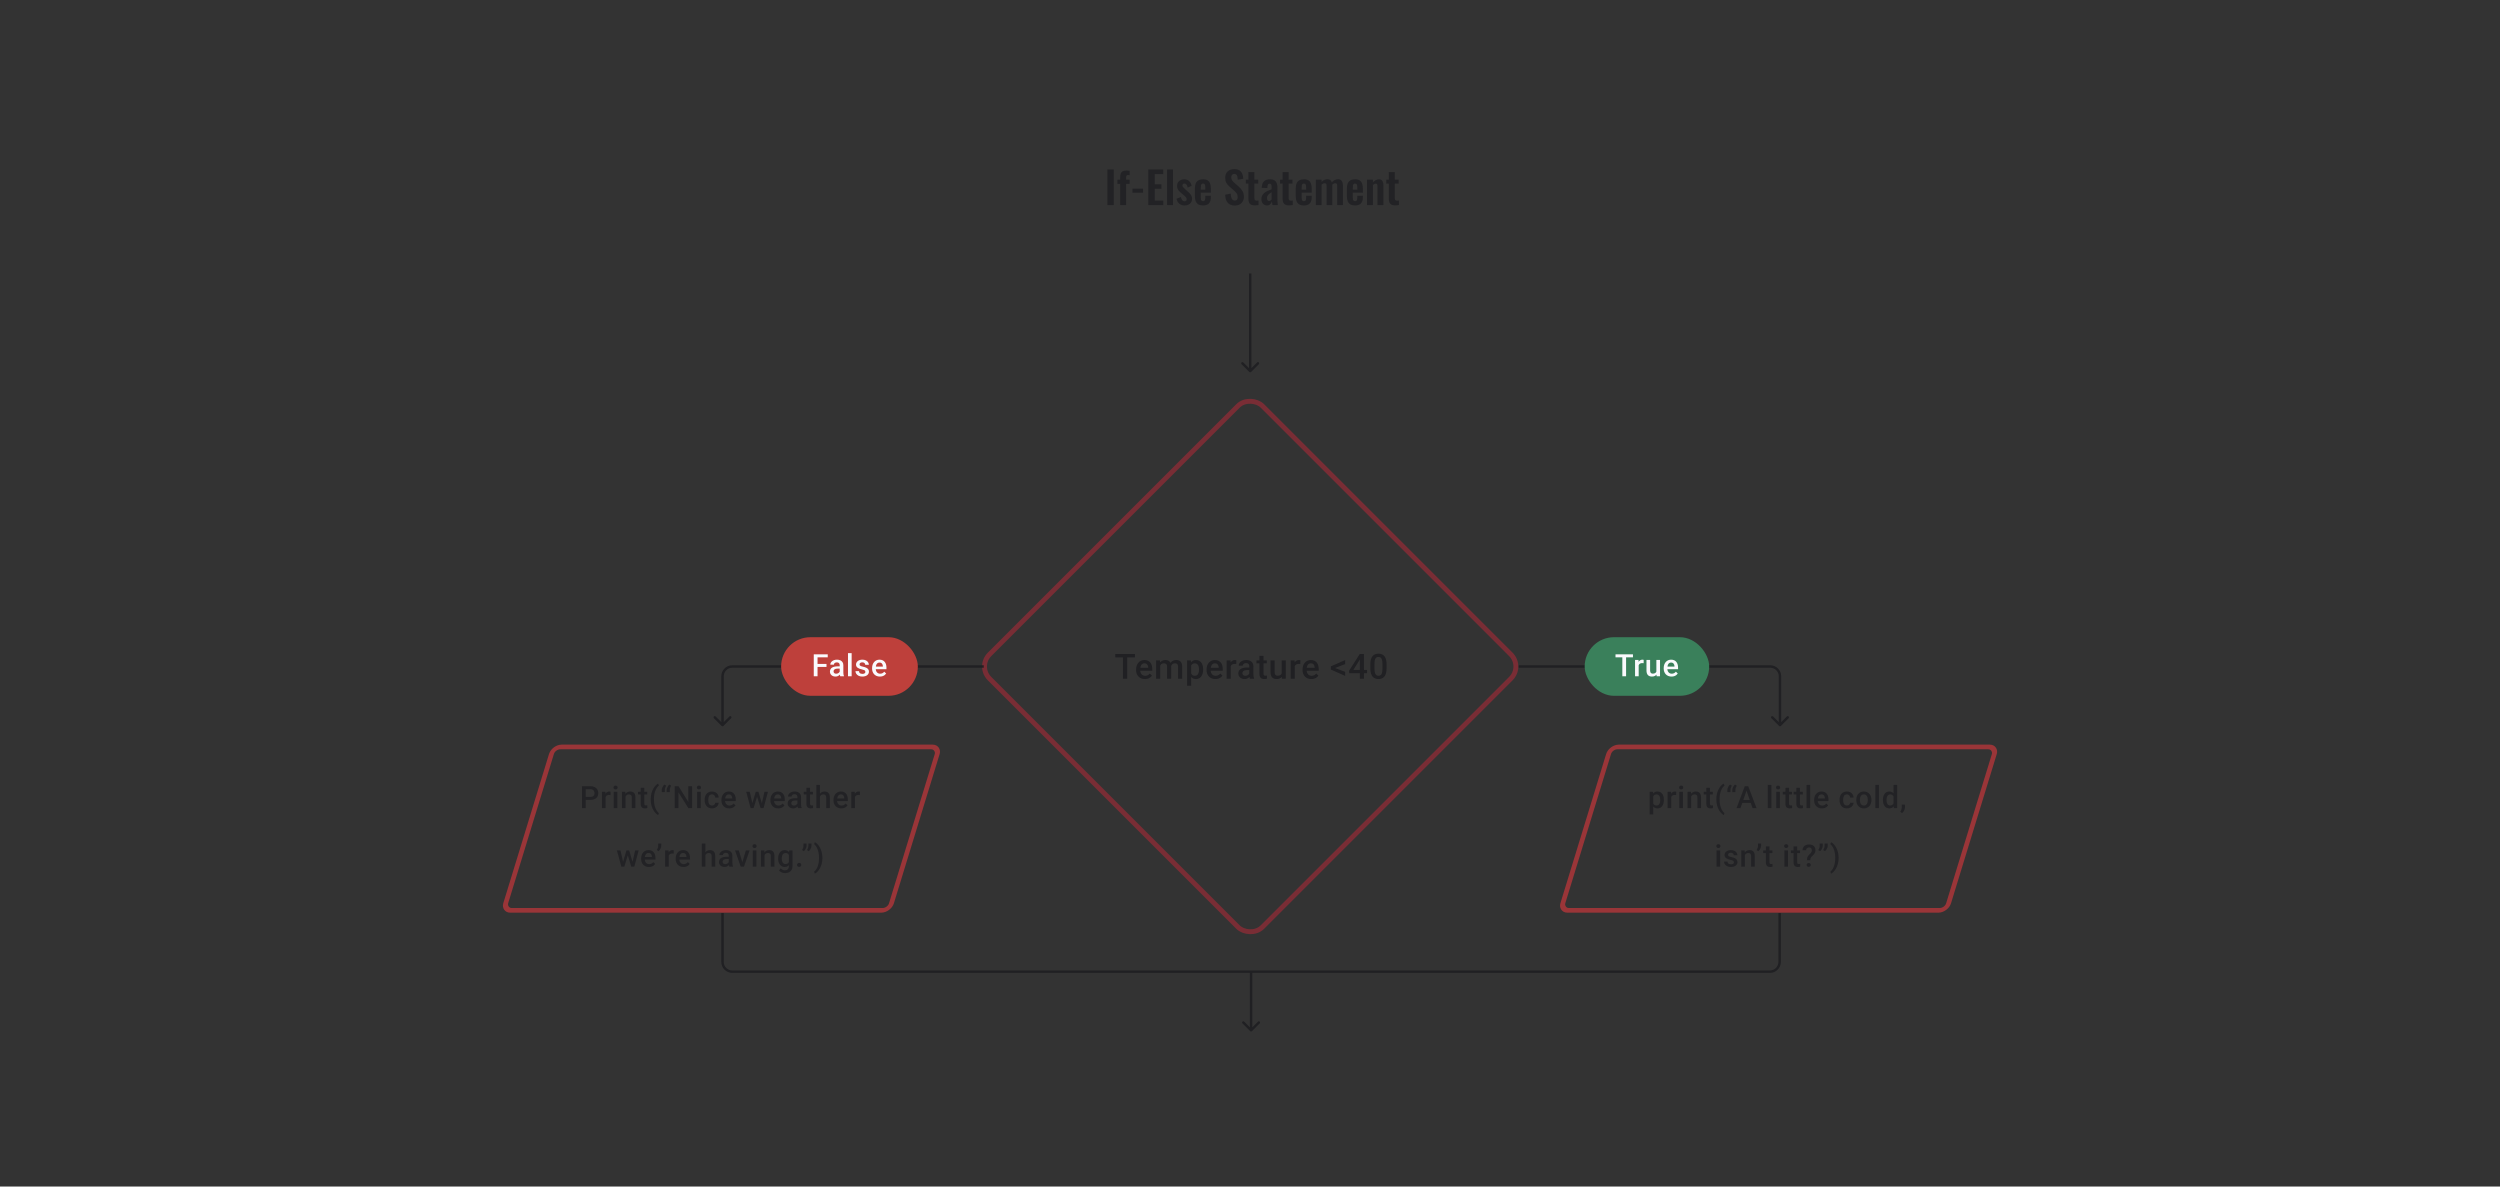 <svg width="1024" height="486" viewBox="0 0 1024 486" fill="none" xmlns="http://www.w3.org/2000/svg">
<rect x="0" y="0" width="1024" height="486" fill="#333333" stroke="none"/>
<rect x="400.359" y="273" width="158" height="158" rx="7" transform="rotate(-45 400.359 273)" stroke="#792D35" stroke-width="2"/>
<path d="M461.689 267.89V278H459.96V267.89H461.689ZM464.862 267.89V269.279H456.814V267.89H464.862ZM468.958 278.139C468.403 278.139 467.9 278.049 467.451 277.868C467.007 277.683 466.627 277.426 466.313 277.097C466.003 276.769 465.764 276.382 465.597 275.938C465.431 275.493 465.348 275.014 465.348 274.501V274.223C465.348 273.635 465.433 273.103 465.604 272.626C465.776 272.149 466.014 271.742 466.32 271.404C466.625 271.061 466.986 270.8 467.403 270.619C467.819 270.439 468.271 270.348 468.757 270.348C469.294 270.348 469.764 270.439 470.166 270.619C470.569 270.8 470.902 271.054 471.166 271.383C471.435 271.707 471.634 272.094 471.763 272.543C471.897 272.992 471.965 273.487 471.965 274.028V274.744H466.16V273.542H470.312V273.41C470.303 273.11 470.243 272.827 470.132 272.563C470.025 272.3 469.861 272.087 469.639 271.925C469.416 271.763 469.12 271.682 468.75 271.682C468.472 271.682 468.224 271.742 468.007 271.862C467.794 271.978 467.616 272.147 467.472 272.369C467.329 272.591 467.218 272.86 467.139 273.174C467.065 273.485 467.028 273.834 467.028 274.223V274.501C467.028 274.829 467.072 275.135 467.16 275.417C467.252 275.695 467.387 275.938 467.562 276.146C467.738 276.354 467.951 276.519 468.201 276.639C468.451 276.755 468.736 276.813 469.055 276.813C469.458 276.813 469.817 276.732 470.132 276.57C470.446 276.408 470.719 276.179 470.951 275.882L471.833 276.736C471.671 276.972 471.46 277.199 471.201 277.417C470.942 277.63 470.624 277.803 470.25 277.938C469.879 278.072 469.449 278.139 468.958 278.139ZM475.228 272.015V278H473.554V270.487H475.13L475.228 272.015ZM474.957 273.966L474.388 273.959C474.388 273.441 474.452 272.961 474.582 272.522C474.712 272.082 474.901 271.7 475.151 271.376C475.401 271.047 475.711 270.795 476.082 270.619C476.457 270.439 476.889 270.348 477.38 270.348C477.723 270.348 478.035 270.399 478.317 270.501C478.604 270.598 478.852 270.753 479.06 270.966C479.273 271.179 479.435 271.452 479.546 271.786C479.662 272.119 479.72 272.522 479.72 272.994V278H478.047V273.14C478.047 272.774 477.991 272.487 477.88 272.279C477.774 272.07 477.618 271.922 477.415 271.834C477.216 271.742 476.977 271.695 476.7 271.695C476.385 271.695 476.116 271.756 475.894 271.876C475.677 271.996 475.498 272.161 475.36 272.369C475.221 272.577 475.119 272.818 475.054 273.091C474.989 273.364 474.957 273.656 474.957 273.966ZM479.616 273.522L478.831 273.695C478.831 273.241 478.894 272.813 479.019 272.411C479.148 272.003 479.336 271.647 479.581 271.341C479.831 271.031 480.139 270.788 480.505 270.612C480.87 270.436 481.289 270.348 481.761 270.348C482.146 270.348 482.488 270.402 482.789 270.508C483.094 270.61 483.354 270.772 483.567 270.994C483.78 271.216 483.942 271.506 484.053 271.862C484.164 272.214 484.219 272.64 484.219 273.14V278H482.539V273.133C482.539 272.753 482.483 272.459 482.372 272.251C482.266 272.043 482.113 271.899 481.914 271.82C481.715 271.737 481.477 271.695 481.199 271.695C480.94 271.695 480.711 271.744 480.512 271.841C480.317 271.934 480.153 272.066 480.019 272.237C479.884 272.404 479.783 272.596 479.713 272.813C479.648 273.031 479.616 273.267 479.616 273.522ZM487.906 271.932V280.888H486.233V270.487H487.774L487.906 271.932ZM492.801 274.174V274.32C492.801 274.866 492.736 275.373 492.607 275.841C492.482 276.304 492.294 276.709 492.044 277.056C491.799 277.398 491.496 277.664 491.135 277.854C490.774 278.044 490.357 278.139 489.885 278.139C489.417 278.139 489.008 278.053 488.656 277.882C488.309 277.706 488.015 277.458 487.774 277.139C487.533 276.82 487.339 276.445 487.191 276.014C487.047 275.579 486.945 275.102 486.885 274.584V274.021C486.945 273.471 487.047 272.971 487.191 272.522C487.339 272.073 487.533 271.686 487.774 271.362C488.015 271.038 488.309 270.788 488.656 270.612C489.003 270.436 489.408 270.348 489.871 270.348C490.343 270.348 490.762 270.441 491.128 270.626C491.493 270.807 491.801 271.066 492.051 271.404C492.301 271.737 492.489 272.14 492.614 272.612C492.739 273.079 492.801 273.6 492.801 274.174ZM491.128 274.32V274.174C491.128 273.827 491.095 273.505 491.03 273.209C490.966 272.908 490.864 272.644 490.725 272.418C490.586 272.191 490.408 272.015 490.19 271.89C489.977 271.76 489.72 271.695 489.42 271.695C489.123 271.695 488.869 271.746 488.656 271.848C488.443 271.945 488.265 272.082 488.121 272.258C487.978 272.434 487.867 272.64 487.788 272.876C487.709 273.107 487.654 273.36 487.621 273.633V274.98C487.677 275.313 487.772 275.618 487.906 275.896C488.04 276.174 488.23 276.396 488.475 276.563C488.725 276.725 489.045 276.806 489.433 276.806C489.734 276.806 489.991 276.741 490.204 276.611C490.417 276.482 490.591 276.304 490.725 276.077C490.864 275.845 490.966 275.579 491.03 275.278C491.095 274.977 491.128 274.658 491.128 274.32ZM497.821 278.139C497.265 278.139 496.763 278.049 496.314 277.868C495.87 277.683 495.49 277.426 495.175 277.097C494.865 276.769 494.627 276.382 494.46 275.938C494.294 275.493 494.21 275.014 494.21 274.501V274.223C494.21 273.635 494.296 273.103 494.467 272.626C494.638 272.149 494.877 271.742 495.182 271.404C495.488 271.061 495.849 270.8 496.265 270.619C496.682 270.439 497.133 270.348 497.619 270.348C498.156 270.348 498.626 270.439 499.029 270.619C499.432 270.8 499.765 271.054 500.029 271.383C500.297 271.707 500.496 272.094 500.626 272.543C500.76 272.992 500.827 273.487 500.827 274.028V274.744H495.023V273.542H499.175V273.41C499.165 273.11 499.105 272.827 498.994 272.563C498.888 272.3 498.723 272.087 498.501 271.925C498.279 271.763 497.983 271.682 497.612 271.682C497.335 271.682 497.087 271.742 496.87 271.862C496.657 271.978 496.478 272.147 496.335 272.369C496.191 272.591 496.08 272.86 496.002 273.174C495.928 273.485 495.891 273.834 495.891 274.223V274.501C495.891 274.829 495.935 275.135 496.022 275.417C496.115 275.695 496.249 275.938 496.425 276.146C496.601 276.354 496.814 276.519 497.064 276.639C497.314 276.755 497.599 276.813 497.918 276.813C498.321 276.813 498.679 276.732 498.994 276.57C499.309 276.408 499.582 276.179 499.814 275.882L500.695 276.736C500.533 276.972 500.323 277.199 500.063 277.417C499.804 277.63 499.487 277.803 499.112 277.938C498.742 278.072 498.311 278.139 497.821 278.139ZM504.097 271.918V278H502.424V270.487H504.021L504.097 271.918ZM506.396 270.439L506.382 271.994C506.28 271.975 506.169 271.962 506.048 271.952C505.933 271.943 505.817 271.938 505.701 271.938C505.414 271.938 505.162 271.98 504.944 272.063C504.727 272.142 504.544 272.258 504.396 272.411C504.252 272.559 504.141 272.739 504.063 272.952C503.984 273.165 503.938 273.403 503.924 273.667L503.542 273.695C503.542 273.223 503.588 272.786 503.681 272.383C503.773 271.98 503.912 271.626 504.097 271.32C504.287 271.015 504.523 270.777 504.806 270.605C505.093 270.434 505.423 270.348 505.798 270.348C505.9 270.348 506.009 270.358 506.125 270.376C506.245 270.395 506.335 270.416 506.396 270.439ZM511.714 276.493V272.911C511.714 272.642 511.665 272.411 511.568 272.216C511.471 272.022 511.323 271.871 511.124 271.765C510.929 271.658 510.684 271.605 510.388 271.605C510.115 271.605 509.879 271.651 509.679 271.744C509.48 271.837 509.325 271.962 509.214 272.119C509.103 272.276 509.048 272.455 509.048 272.654H507.381C507.381 272.357 507.453 272.07 507.596 271.793C507.74 271.515 507.948 271.267 508.221 271.05C508.494 270.832 508.821 270.661 509.2 270.536C509.58 270.411 510.006 270.348 510.478 270.348C511.043 270.348 511.543 270.443 511.978 270.633C512.417 270.823 512.762 271.11 513.012 271.494C513.267 271.874 513.394 272.35 513.394 272.924V276.264C513.394 276.607 513.417 276.915 513.464 277.188C513.515 277.456 513.586 277.69 513.679 277.889V278H511.964C511.885 277.819 511.823 277.59 511.776 277.313C511.735 277.03 511.714 276.757 511.714 276.493ZM511.957 273.431L511.971 274.466H510.77C510.459 274.466 510.186 274.496 509.95 274.556C509.714 274.612 509.517 274.695 509.36 274.806C509.203 274.917 509.085 275.051 509.006 275.209C508.927 275.366 508.888 275.544 508.888 275.743C508.888 275.942 508.934 276.125 509.027 276.292C509.119 276.454 509.254 276.581 509.43 276.674C509.61 276.766 509.828 276.813 510.082 276.813C510.425 276.813 510.723 276.743 510.978 276.604C511.237 276.461 511.441 276.287 511.589 276.084C511.737 275.875 511.816 275.679 511.825 275.493L512.367 276.236C512.311 276.426 512.216 276.63 512.082 276.847C511.948 277.065 511.772 277.273 511.554 277.472C511.341 277.667 511.084 277.826 510.783 277.951C510.487 278.076 510.145 278.139 509.756 278.139C509.265 278.139 508.828 278.042 508.444 277.847C508.059 277.648 507.758 277.382 507.541 277.049C507.323 276.711 507.215 276.329 507.215 275.903C507.215 275.505 507.289 275.153 507.437 274.848C507.59 274.538 507.812 274.278 508.103 274.07C508.4 273.862 508.761 273.704 509.187 273.598C509.612 273.487 510.098 273.431 510.645 273.431H511.957ZM518.872 270.487V271.709H514.637V270.487H518.872ZM515.859 268.647H517.532V275.924C517.532 276.155 517.565 276.334 517.629 276.459C517.699 276.579 517.794 276.66 517.914 276.702C518.034 276.743 518.176 276.764 518.338 276.764C518.453 276.764 518.564 276.757 518.671 276.743C518.777 276.729 518.863 276.715 518.928 276.702L518.935 277.979C518.796 278.021 518.634 278.058 518.449 278.09C518.268 278.123 518.06 278.139 517.824 278.139C517.44 278.139 517.099 278.072 516.803 277.938C516.507 277.799 516.275 277.574 516.109 277.264C515.942 276.954 515.859 276.542 515.859 276.028V268.647ZM524.968 276.229V270.487H526.649V278H525.065L524.968 276.229ZM525.204 274.667L525.767 274.653C525.767 275.158 525.711 275.623 525.6 276.049C525.489 276.47 525.318 276.838 525.086 277.153C524.855 277.463 524.559 277.706 524.198 277.882C523.836 278.053 523.404 278.139 522.899 278.139C522.533 278.139 522.198 278.086 521.892 277.979C521.587 277.873 521.323 277.708 521.101 277.486C520.883 277.264 520.714 276.975 520.594 276.618C520.474 276.262 520.413 275.836 520.413 275.341V270.487H522.087V275.355C522.087 275.628 522.119 275.857 522.184 276.042C522.249 276.222 522.337 276.368 522.448 276.479C522.559 276.59 522.688 276.669 522.837 276.715C522.985 276.762 523.142 276.785 523.309 276.785C523.786 276.785 524.16 276.692 524.434 276.507C524.711 276.317 524.908 276.063 525.024 275.743C525.144 275.424 525.204 275.065 525.204 274.667ZM530.328 271.918V278H528.655V270.487H530.252L530.328 271.918ZM532.626 270.439L532.613 271.994C532.511 271.975 532.4 271.962 532.279 271.952C532.164 271.943 532.048 271.938 531.932 271.938C531.645 271.938 531.393 271.98 531.175 272.063C530.958 272.142 530.775 272.258 530.627 272.411C530.483 272.559 530.372 272.739 530.293 272.952C530.215 273.165 530.169 273.403 530.155 273.667L529.773 273.695C529.773 273.223 529.819 272.786 529.912 272.383C530.004 271.98 530.143 271.626 530.328 271.32C530.518 271.015 530.754 270.777 531.036 270.605C531.323 270.434 531.654 270.348 532.029 270.348C532.131 270.348 532.24 270.358 532.356 270.376C532.476 270.395 532.566 270.416 532.626 270.439ZM537.132 278.139C536.577 278.139 536.075 278.049 535.626 277.868C535.181 277.683 534.802 277.426 534.487 277.097C534.177 276.769 533.938 276.382 533.772 275.938C533.605 275.493 533.522 275.014 533.522 274.501V274.223C533.522 273.635 533.608 273.103 533.779 272.626C533.95 272.149 534.188 271.742 534.494 271.404C534.799 271.061 535.161 270.8 535.577 270.619C535.994 270.439 536.445 270.348 536.931 270.348C537.468 270.348 537.938 270.439 538.341 270.619C538.743 270.8 539.077 271.054 539.34 271.383C539.609 271.707 539.808 272.094 539.938 272.543C540.072 272.992 540.139 273.487 540.139 274.028V274.744H534.334V273.542H538.486V273.41C538.477 273.11 538.417 272.827 538.306 272.563C538.199 272.3 538.035 272.087 537.813 271.925C537.591 271.763 537.294 271.682 536.924 271.682C536.646 271.682 536.399 271.742 536.181 271.862C535.968 271.978 535.79 272.147 535.647 272.369C535.503 272.591 535.392 272.86 535.313 273.174C535.239 273.485 535.202 273.834 535.202 274.223V274.501C535.202 274.829 535.246 275.135 535.334 275.417C535.427 275.695 535.561 275.938 535.737 276.146C535.913 276.354 536.126 276.519 536.376 276.639C536.626 276.755 536.91 276.813 537.23 276.813C537.632 276.813 537.991 276.732 538.306 276.57C538.621 276.408 538.894 276.179 539.125 275.882L540.007 276.736C539.845 276.972 539.634 277.199 539.375 277.417C539.116 277.63 538.799 277.803 538.424 277.938C538.054 278.072 537.623 278.139 537.132 278.139ZM546.387 273.438L550.977 275.195V276.84L545.124 274.258V273.167L546.387 273.438ZM550.977 272.001L546.387 273.785L545.124 274.028V272.938L550.977 270.362V272.001ZM559.941 274.396V275.73H552.65L552.594 274.723L556.955 267.89H558.295L556.844 270.376L554.337 274.396H559.941ZM558.677 267.89V278H557.003V267.89H558.677ZM567.932 272.098V273.751C567.932 274.542 567.853 275.218 567.696 275.778C567.543 276.334 567.321 276.785 567.029 277.132C566.738 277.479 566.388 277.734 565.981 277.896C565.578 278.058 565.127 278.139 564.627 278.139C564.229 278.139 563.859 278.088 563.516 277.986C563.178 277.884 562.873 277.725 562.6 277.507C562.326 277.289 562.093 277.009 561.898 276.667C561.708 276.32 561.56 275.905 561.454 275.424C561.352 274.943 561.301 274.385 561.301 273.751V272.098C561.301 271.302 561.38 270.631 561.537 270.085C561.695 269.534 561.919 269.087 562.211 268.745C562.502 268.397 562.85 268.145 563.252 267.988C563.66 267.83 564.113 267.752 564.613 267.752C565.016 267.752 565.386 267.803 565.724 267.904C566.067 268.002 566.372 268.157 566.641 268.37C566.914 268.582 567.145 268.86 567.335 269.203C567.529 269.541 567.677 269.95 567.779 270.432C567.881 270.909 567.932 271.464 567.932 272.098ZM566.259 273.987V271.848C566.259 271.445 566.236 271.091 566.189 270.786C566.143 270.476 566.074 270.214 565.981 270.001C565.893 269.784 565.782 269.608 565.648 269.474C565.513 269.335 565.361 269.235 565.189 269.175C565.018 269.11 564.826 269.078 564.613 269.078C564.354 269.078 564.122 269.129 563.919 269.231C563.715 269.328 563.544 269.485 563.405 269.703C563.266 269.92 563.16 270.207 563.086 270.564C563.016 270.915 562.981 271.344 562.981 271.848V273.987C562.981 274.394 563.005 274.753 563.051 275.063C563.097 275.373 563.167 275.639 563.259 275.861C563.352 276.079 563.463 276.26 563.592 276.403C563.727 276.542 563.879 276.644 564.051 276.709C564.227 276.773 564.419 276.806 564.627 276.806C564.891 276.806 565.125 276.755 565.328 276.653C565.532 276.551 565.703 276.389 565.842 276.167C565.981 275.94 566.085 275.646 566.155 275.285C566.224 274.924 566.259 274.491 566.259 273.987Z" fill="#1E1E21" fill-opacity="0.89"/>
<path d="M728.728 297.354C728.923 297.549 729.24 297.549 729.435 297.354L732.617 294.172C732.812 293.976 732.812 293.66 732.617 293.464C732.422 293.269 732.105 293.269 731.91 293.464L729.082 296.293L726.253 293.464C726.058 293.269 725.741 293.269 725.546 293.464C725.351 293.66 725.351 293.976 725.546 294.172L728.728 297.354ZM622.082 273.5H725.082V272.5H622.082V273.5ZM728.582 277V297H729.582V277H728.582ZM725.082 273.5C727.015 273.5 728.582 275.067 728.582 277H729.582C729.582 274.515 727.567 272.5 725.082 272.5V273.5Z" fill="#1E1E21" fill-opacity="0.89"/>
<path d="M296.298 297.354C296.103 297.549 295.786 297.549 295.591 297.354L292.409 294.172C292.214 293.976 292.214 293.66 292.409 293.464C292.604 293.269 292.921 293.269 293.116 293.464L295.945 296.293L298.773 293.464C298.968 293.269 299.285 293.269 299.48 293.464C299.675 293.66 299.675 293.976 299.48 294.172L296.298 297.354ZM402.945 273.5H299.945V272.5H402.945V273.5ZM296.445 277V297H295.445V277H296.445ZM299.945 273.5C298.012 273.5 296.445 275.067 296.445 277H295.445C295.445 274.515 297.459 272.5 299.945 272.5V273.5Z" fill="#1E1E21" fill-opacity="0.89"/>
<path d="M511.728 152.354C511.923 152.549 512.24 152.549 512.435 152.354L515.617 149.172C515.812 148.976 515.812 148.66 515.617 148.464C515.422 148.269 515.105 148.269 514.91 148.464L512.082 151.293L509.253 148.464C509.058 148.269 508.741 148.269 508.546 148.464C508.351 148.66 508.351 148.976 508.546 149.172L511.728 152.354ZM511.582 112V152H512.582V112H511.582Z" fill="#1E1E21" fill-opacity="0.89"/>
<rect x="649.082" y="261" width="51" height="24" rx="12" fill="#3A805B"/>
<path d="M666.043 268.014V277H664.506V268.014H666.043ZM668.864 268.014V269.248H661.71V268.014H668.864ZM671.203 271.593V277H669.715V270.322H671.135L671.203 271.593ZM673.245 270.279L673.233 271.661C673.143 271.645 673.044 271.633 672.937 271.624C672.834 271.616 672.731 271.612 672.628 271.612C672.373 271.612 672.149 271.649 671.956 271.723C671.762 271.793 671.6 271.896 671.468 272.032C671.34 272.163 671.242 272.324 671.172 272.513C671.102 272.702 671.061 272.914 671.048 273.149L670.709 273.173C670.709 272.754 670.75 272.365 670.832 272.007C670.915 271.649 671.038 271.334 671.203 271.063C671.371 270.791 671.581 270.579 671.832 270.427C672.087 270.275 672.381 270.199 672.715 270.199C672.805 270.199 672.902 270.207 673.005 270.223C673.112 270.24 673.192 270.258 673.245 270.279ZM678.448 275.426V270.322H679.942V277H678.535L678.448 275.426ZM678.658 274.037L679.158 274.025C679.158 274.474 679.108 274.887 679.01 275.266C678.911 275.64 678.759 275.967 678.553 276.247C678.347 276.523 678.084 276.739 677.763 276.895C677.442 277.047 677.057 277.123 676.609 277.123C676.284 277.123 675.986 277.076 675.714 276.981C675.442 276.887 675.208 276.741 675.01 276.543C674.817 276.346 674.667 276.089 674.56 275.772C674.453 275.455 674.399 275.076 674.399 274.636V270.322H675.887V274.649C675.887 274.891 675.916 275.095 675.973 275.26C676.031 275.42 676.109 275.55 676.208 275.648C676.306 275.747 676.422 275.817 676.553 275.858C676.685 275.899 676.825 275.92 676.973 275.92C677.397 275.92 677.73 275.838 677.973 275.673C678.22 275.504 678.395 275.278 678.497 274.994C678.604 274.71 678.658 274.391 678.658 274.037ZM684.663 277.123C684.169 277.123 683.723 277.043 683.324 276.883C682.929 276.718 682.591 276.49 682.311 276.198C682.036 275.906 681.824 275.562 681.676 275.167C681.528 274.772 681.454 274.346 681.454 273.889V273.642C681.454 273.12 681.53 272.647 681.682 272.223C681.834 271.799 682.046 271.437 682.318 271.137C682.589 270.832 682.91 270.6 683.28 270.439C683.651 270.279 684.052 270.199 684.484 270.199C684.961 270.199 685.379 270.279 685.737 270.439C686.095 270.6 686.391 270.826 686.626 271.118C686.864 271.406 687.041 271.75 687.156 272.149C687.276 272.548 687.335 272.988 687.335 273.47V274.105H682.176V273.038H685.866V272.92C685.858 272.653 685.805 272.402 685.706 272.167C685.611 271.933 685.465 271.744 685.268 271.6C685.07 271.456 684.807 271.384 684.478 271.384C684.231 271.384 684.011 271.437 683.817 271.544C683.628 271.647 683.47 271.797 683.342 271.995C683.215 272.192 683.116 272.431 683.046 272.711C682.98 272.986 682.947 273.297 682.947 273.642V273.889C682.947 274.182 682.986 274.453 683.064 274.704C683.147 274.951 683.266 275.167 683.422 275.352C683.579 275.537 683.768 275.683 683.99 275.79C684.212 275.893 684.465 275.945 684.749 275.945C685.107 275.945 685.426 275.873 685.706 275.729C685.986 275.585 686.229 275.381 686.434 275.118L687.218 275.877C687.074 276.087 686.887 276.288 686.656 276.482C686.426 276.671 686.144 276.825 685.811 276.944C685.482 277.064 685.099 277.123 684.663 277.123Z" fill="#FAFAFD"/>
<path d="M453.584 84V69.42H456.212V84H453.584ZM458.811 84V75.306H457.695V73.596H458.811V72.93C458.811 72.306 458.865 71.766 458.973 71.31C459.093 70.842 459.333 70.482 459.693 70.23C460.065 69.978 460.623 69.852 461.367 69.852C461.595 69.852 461.811 69.864 462.015 69.888C462.219 69.9 462.447 69.924 462.699 69.96V71.778C462.603 71.754 462.489 71.736 462.357 71.724C462.237 71.7 462.123 71.688 462.015 71.688C461.727 71.688 461.529 71.778 461.421 71.958C461.313 72.138 461.259 72.402 461.259 72.75V73.596H462.699V75.306H461.259V84H458.811ZM463.864 78.942V77.286H468.202V78.942H463.864ZM470.335 84V69.42H476.455V71.292H472.999V75.486H475.717V77.34H472.999V82.164H476.491V84H470.335ZM478.034 84V69.42H480.464V84H478.034ZM485.233 84.162C484.357 84.162 483.637 83.928 483.073 83.46C482.509 82.992 482.107 82.308 481.867 81.408L483.685 80.706C483.829 81.27 484.021 81.702 484.261 82.002C484.501 82.302 484.813 82.452 485.197 82.452C485.485 82.452 485.701 82.38 485.845 82.236C485.989 82.092 486.061 81.894 486.061 81.642C486.061 81.354 485.971 81.096 485.791 80.868C485.623 80.628 485.329 80.334 484.909 79.986L483.649 78.924C483.193 78.528 482.821 78.126 482.533 77.718C482.257 77.298 482.119 76.776 482.119 76.152C482.119 75.588 482.245 75.108 482.497 74.712C482.761 74.304 483.115 73.992 483.559 73.776C484.015 73.548 484.519 73.434 485.071 73.434C485.911 73.434 486.583 73.686 487.087 74.19C487.603 74.682 487.933 75.33 488.077 76.134L486.475 76.818C486.415 76.53 486.325 76.266 486.205 76.026C486.097 75.774 485.953 75.57 485.773 75.414C485.593 75.258 485.383 75.18 485.143 75.18C484.891 75.18 484.687 75.258 484.531 75.414C484.387 75.57 484.315 75.768 484.315 76.008C484.315 76.212 484.399 76.422 484.567 76.638C484.747 76.854 484.999 77.1 485.323 77.376L486.601 78.528C486.877 78.768 487.141 79.026 487.393 79.302C487.645 79.578 487.855 79.89 488.023 80.238C488.191 80.574 488.275 80.964 488.275 81.408C488.275 82.008 488.137 82.512 487.861 82.92C487.597 83.328 487.231 83.64 486.763 83.856C486.307 84.06 485.797 84.162 485.233 84.162ZM492.764 84.162C491.984 84.162 491.348 84.018 490.856 83.73C490.364 83.43 489.998 82.998 489.758 82.434C489.53 81.858 489.416 81.168 489.416 80.364V77.232C489.416 76.404 489.53 75.708 489.758 75.144C489.998 74.58 490.364 74.154 490.856 73.866C491.36 73.578 491.996 73.434 492.764 73.434C493.592 73.434 494.234 73.59 494.69 73.902C495.158 74.214 495.488 74.67 495.68 75.27C495.884 75.858 495.986 76.578 495.986 77.43V78.906H491.846V80.958C491.846 81.294 491.876 81.57 491.936 81.786C492.008 82.002 492.116 82.158 492.26 82.254C492.404 82.35 492.578 82.398 492.782 82.398C492.998 82.398 493.172 82.35 493.304 82.254C493.436 82.146 493.532 81.996 493.592 81.804C493.652 81.6 493.682 81.348 493.682 81.048V80.184H495.968V80.886C495.968 81.942 495.704 82.752 495.176 83.316C494.648 83.88 493.844 84.162 492.764 84.162ZM491.846 77.7H493.682V76.71C493.682 76.35 493.652 76.062 493.592 75.846C493.532 75.618 493.436 75.456 493.304 75.36C493.172 75.252 492.986 75.198 492.746 75.198C492.53 75.198 492.356 75.252 492.224 75.36C492.092 75.468 491.996 75.648 491.936 75.9C491.876 76.152 491.846 76.512 491.846 76.98V77.7ZM505.858 84.198C504.982 84.198 504.25 84.03 503.662 83.694C503.074 83.346 502.63 82.842 502.33 82.182C502.03 81.522 501.862 80.712 501.826 79.752L504.112 79.302C504.136 79.866 504.202 80.364 504.31 80.796C504.43 81.228 504.604 81.564 504.832 81.804C505.072 82.032 505.384 82.146 505.768 82.146C506.2 82.146 506.506 82.02 506.686 81.768C506.866 81.504 506.956 81.174 506.956 80.778C506.956 80.142 506.812 79.62 506.524 79.212C506.236 78.804 505.852 78.396 505.372 77.988L503.536 76.368C503.02 75.924 502.606 75.432 502.294 74.892C501.994 74.34 501.844 73.662 501.844 72.858C501.844 71.706 502.18 70.818 502.852 70.194C503.524 69.57 504.442 69.258 505.606 69.258C506.29 69.258 506.86 69.366 507.316 69.582C507.772 69.786 508.132 70.074 508.396 70.446C508.672 70.818 508.876 71.244 509.008 71.724C509.14 72.192 509.224 72.69 509.26 73.218L506.992 73.614C506.968 73.158 506.914 72.75 506.83 72.39C506.758 72.03 506.62 71.748 506.416 71.544C506.224 71.34 505.936 71.238 505.552 71.238C505.156 71.238 504.85 71.37 504.634 71.634C504.43 71.886 504.328 72.204 504.328 72.588C504.328 73.08 504.43 73.488 504.634 73.812C504.838 74.124 505.132 74.448 505.516 74.784L507.334 76.386C507.934 76.89 508.444 77.484 508.864 78.168C509.296 78.84 509.512 79.656 509.512 80.616C509.512 81.312 509.356 81.93 509.044 82.47C508.744 83.01 508.318 83.436 507.766 83.748C507.226 84.048 506.59 84.198 505.858 84.198ZM513.925 84.126C513.265 84.126 512.743 84.018 512.359 83.802C511.987 83.586 511.723 83.274 511.567 82.866C511.411 82.458 511.333 81.972 511.333 81.408V75.216H510.289V73.596H511.333V70.482H513.799V73.596H515.383V75.216H513.799V81.192C513.799 81.552 513.877 81.81 514.033 81.966C514.189 82.11 514.423 82.182 514.735 82.182C514.867 82.182 514.993 82.176 515.113 82.164C515.245 82.152 515.371 82.14 515.491 82.128V84C515.287 84.024 515.047 84.048 514.771 84.072C514.507 84.108 514.225 84.126 513.925 84.126ZM518.911 84.162C518.443 84.162 518.041 84.042 517.705 83.802C517.369 83.55 517.111 83.238 516.931 82.866C516.751 82.482 516.661 82.086 516.661 81.678C516.661 81.03 516.781 80.484 517.021 80.04C517.261 79.596 517.579 79.224 517.975 78.924C518.371 78.624 518.821 78.366 519.325 78.15C519.829 77.922 520.339 77.718 520.855 77.538V76.638C520.855 76.338 520.831 76.086 520.783 75.882C520.747 75.678 520.669 75.522 520.549 75.414C520.441 75.306 520.267 75.252 520.027 75.252C519.823 75.252 519.655 75.3 519.523 75.396C519.403 75.492 519.313 75.63 519.253 75.81C519.205 75.978 519.175 76.176 519.163 76.404L519.127 77.034L516.805 76.944C516.841 75.744 517.135 74.862 517.687 74.298C518.251 73.722 519.103 73.434 520.243 73.434C521.287 73.434 522.043 73.722 522.511 74.298C522.991 74.874 523.231 75.654 523.231 76.638V81.444C523.231 81.828 523.237 82.176 523.249 82.488C523.273 82.8 523.297 83.082 523.321 83.334C523.357 83.586 523.387 83.808 523.411 84H521.215C521.179 83.76 521.131 83.49 521.071 83.19C521.023 82.878 520.987 82.65 520.963 82.506C520.843 82.926 520.615 83.31 520.279 83.658C519.943 83.994 519.487 84.162 518.911 84.162ZM519.811 82.344C519.967 82.344 520.111 82.308 520.243 82.236C520.387 82.152 520.513 82.056 520.621 81.948C520.729 81.84 520.807 81.744 520.855 81.66V78.762C520.591 78.918 520.339 79.074 520.099 79.23C519.871 79.386 519.667 79.56 519.487 79.752C519.319 79.932 519.187 80.13 519.091 80.346C519.007 80.562 518.965 80.814 518.965 81.102C518.965 81.486 519.037 81.792 519.181 82.02C519.337 82.236 519.547 82.344 519.811 82.344ZM527.952 84.126C527.292 84.126 526.77 84.018 526.386 83.802C526.014 83.586 525.75 83.274 525.594 82.866C525.438 82.458 525.36 81.972 525.36 81.408V75.216H524.316V73.596H525.36V70.482H527.826V73.596H529.41V75.216H527.826V81.192C527.826 81.552 527.904 81.81 528.06 81.966C528.216 82.11 528.45 82.182 528.762 82.182C528.894 82.182 529.02 82.176 529.14 82.164C529.272 82.152 529.398 82.14 529.518 82.128V84C529.314 84.024 529.074 84.048 528.798 84.072C528.534 84.108 528.252 84.126 527.952 84.126ZM534.073 84.162C533.293 84.162 532.657 84.018 532.165 83.73C531.673 83.43 531.307 82.998 531.067 82.434C530.839 81.858 530.725 81.168 530.725 80.364V77.232C530.725 76.404 530.839 75.708 531.067 75.144C531.307 74.58 531.673 74.154 532.165 73.866C532.669 73.578 533.305 73.434 534.073 73.434C534.901 73.434 535.543 73.59 535.999 73.902C536.467 74.214 536.797 74.67 536.989 75.27C537.193 75.858 537.295 76.578 537.295 77.43V78.906H533.155V80.958C533.155 81.294 533.185 81.57 533.245 81.786C533.317 82.002 533.425 82.158 533.569 82.254C533.713 82.35 533.887 82.398 534.091 82.398C534.307 82.398 534.481 82.35 534.613 82.254C534.745 82.146 534.841 81.996 534.901 81.804C534.961 81.6 534.991 81.348 534.991 81.048V80.184H537.277V80.886C537.277 81.942 537.013 82.752 536.485 83.316C535.957 83.88 535.153 84.162 534.073 84.162ZM533.155 77.7H534.991V76.71C534.991 76.35 534.961 76.062 534.901 75.846C534.841 75.618 534.745 75.456 534.613 75.36C534.481 75.252 534.295 75.198 534.055 75.198C533.839 75.198 533.665 75.252 533.533 75.36C533.401 75.468 533.305 75.648 533.245 75.9C533.185 76.152 533.155 76.512 533.155 76.98V77.7ZM538.956 84V73.596H541.314V74.496C541.674 74.112 542.064 73.836 542.484 73.668C542.904 73.488 543.33 73.398 543.762 73.398C544.17 73.398 544.524 73.5 544.824 73.704C545.136 73.908 545.364 74.232 545.508 74.676C545.904 74.22 546.324 73.896 546.768 73.704C547.212 73.5 547.668 73.398 548.136 73.398C548.508 73.398 548.838 73.494 549.126 73.686C549.414 73.866 549.642 74.142 549.81 74.514C549.978 74.874 550.062 75.33 550.062 75.882V84H547.722V76.098C547.722 75.702 547.656 75.432 547.524 75.288C547.392 75.132 547.206 75.054 546.966 75.054C546.774 75.054 546.558 75.108 546.318 75.216C546.09 75.324 545.88 75.474 545.688 75.666C545.688 75.702 545.688 75.738 545.688 75.774C545.688 75.798 545.688 75.834 545.688 75.882V84H543.366V76.098C543.366 75.702 543.294 75.432 543.15 75.288C543.018 75.132 542.832 75.054 542.592 75.054C542.4 75.054 542.19 75.108 541.962 75.216C541.734 75.324 541.518 75.474 541.314 75.666V84H538.956ZM555.026 84.162C554.246 84.162 553.61 84.018 553.118 83.73C552.626 83.43 552.26 82.998 552.02 82.434C551.792 81.858 551.678 81.168 551.678 80.364V77.232C551.678 76.404 551.792 75.708 552.02 75.144C552.26 74.58 552.626 74.154 553.118 73.866C553.622 73.578 554.258 73.434 555.026 73.434C555.854 73.434 556.496 73.59 556.952 73.902C557.42 74.214 557.75 74.67 557.942 75.27C558.146 75.858 558.248 76.578 558.248 77.43V78.906H554.108V80.958C554.108 81.294 554.138 81.57 554.198 81.786C554.27 82.002 554.378 82.158 554.522 82.254C554.666 82.35 554.84 82.398 555.044 82.398C555.26 82.398 555.434 82.35 555.566 82.254C555.698 82.146 555.794 81.996 555.854 81.804C555.914 81.6 555.944 81.348 555.944 81.048V80.184H558.23V80.886C558.23 81.942 557.966 82.752 557.438 83.316C556.91 83.88 556.106 84.162 555.026 84.162ZM554.108 77.7H555.944V76.71C555.944 76.35 555.914 76.062 555.854 75.846C555.794 75.618 555.698 75.456 555.566 75.36C555.434 75.252 555.248 75.198 555.008 75.198C554.792 75.198 554.618 75.252 554.486 75.36C554.354 75.468 554.258 75.648 554.198 75.9C554.138 76.152 554.108 76.512 554.108 76.98V77.7ZM559.909 84V73.596H562.357V74.64C562.729 74.28 563.119 73.992 563.527 73.776C563.947 73.548 564.397 73.434 564.877 73.434C565.309 73.434 565.651 73.542 565.903 73.758C566.155 73.962 566.341 74.238 566.461 74.586C566.581 74.934 566.641 75.312 566.641 75.72V84H564.193V76.206C564.193 75.894 564.145 75.654 564.049 75.486C563.953 75.318 563.767 75.234 563.491 75.234C563.323 75.234 563.137 75.282 562.933 75.378C562.741 75.474 562.549 75.594 562.357 75.738V84H559.909ZM571.44 84.126C570.78 84.126 570.258 84.018 569.874 83.802C569.502 83.586 569.238 83.274 569.082 82.866C568.926 82.458 568.848 81.972 568.848 81.408V75.216H567.804V73.596H568.848V70.482H571.314V73.596H572.898V75.216H571.314V81.192C571.314 81.552 571.392 81.81 571.548 81.966C571.704 82.11 571.938 82.182 572.25 82.182C572.382 82.182 572.508 82.176 572.628 82.164C572.76 82.152 572.886 82.14 573.006 82.128V84C572.802 84.024 572.562 84.048 572.286 84.072C572.022 84.108 571.74 84.126 571.44 84.126Z" fill="#1E1E21" fill-opacity="0.76"/>
<rect x="319.945" y="261" width="56" height="24" rx="12" fill="#BE403B"/>
<path d="M334.867 268.014V277H333.318V268.014H334.867ZM338.533 271.945V273.173H334.472V271.945H338.533ZM339.045 268.014V269.248H334.472V268.014H339.045ZM343.939 275.661V272.476C343.939 272.237 343.896 272.032 343.81 271.859C343.723 271.686 343.592 271.552 343.415 271.458C343.242 271.363 343.024 271.316 342.76 271.316C342.518 271.316 342.308 271.357 342.131 271.439C341.954 271.521 341.816 271.633 341.717 271.772C341.619 271.912 341.569 272.071 341.569 272.248H340.088C340.088 271.984 340.152 271.729 340.279 271.482C340.407 271.235 340.592 271.015 340.835 270.822C341.078 270.629 341.368 270.476 341.705 270.365C342.042 270.254 342.421 270.199 342.841 270.199C343.343 270.199 343.787 270.283 344.174 270.452C344.565 270.62 344.871 270.875 345.093 271.217C345.32 271.554 345.433 271.978 345.433 272.488V275.457C345.433 275.762 345.453 276.035 345.495 276.278C345.54 276.517 345.604 276.724 345.686 276.901V277H344.161C344.092 276.84 344.036 276.636 343.995 276.389C343.958 276.138 343.939 275.895 343.939 275.661ZM344.155 272.939L344.168 273.859H343.1C342.824 273.859 342.581 273.885 342.372 273.939C342.162 273.988 341.987 274.062 341.847 274.161C341.707 274.26 341.602 274.379 341.532 274.519C341.462 274.659 341.427 274.817 341.427 274.994C341.427 275.171 341.468 275.334 341.551 275.482C341.633 275.626 341.752 275.739 341.909 275.821C342.069 275.903 342.263 275.945 342.489 275.945C342.793 275.945 343.059 275.883 343.285 275.759C343.515 275.632 343.697 275.478 343.828 275.297C343.96 275.111 344.03 274.937 344.038 274.772L344.519 275.432C344.47 275.601 344.386 275.782 344.266 275.975C344.147 276.169 343.991 276.354 343.797 276.531C343.608 276.704 343.38 276.846 343.112 276.957C342.849 277.068 342.544 277.123 342.199 277.123C341.763 277.123 341.374 277.037 341.032 276.864C340.691 276.687 340.423 276.451 340.23 276.154C340.037 275.854 339.94 275.515 339.94 275.136C339.94 274.782 340.006 274.47 340.137 274.198C340.273 273.922 340.471 273.692 340.73 273.507C340.993 273.322 341.314 273.182 341.693 273.087C342.071 272.988 342.503 272.939 342.989 272.939H344.155ZM348.833 267.52V277H347.34V267.52H348.833ZM354.462 275.192C354.462 275.044 354.425 274.91 354.351 274.79C354.277 274.667 354.135 274.556 353.925 274.457C353.719 274.358 353.415 274.268 353.011 274.186C352.658 274.107 352.333 274.015 352.036 273.908C351.744 273.797 351.493 273.663 351.283 273.507C351.073 273.35 350.911 273.165 350.796 272.951C350.681 272.737 350.623 272.49 350.623 272.211C350.623 271.939 350.683 271.682 350.802 271.439C350.921 271.196 351.092 270.982 351.314 270.797C351.536 270.612 351.806 270.466 352.123 270.359C352.444 270.252 352.802 270.199 353.197 270.199C353.756 270.199 354.236 270.293 354.635 270.482C355.038 270.668 355.346 270.921 355.56 271.242C355.774 271.558 355.881 271.916 355.881 272.316H354.394C354.394 272.139 354.349 271.974 354.258 271.822C354.172 271.665 354.04 271.54 353.863 271.445C353.686 271.347 353.464 271.297 353.197 271.297C352.941 271.297 352.73 271.338 352.561 271.421C352.396 271.499 352.273 271.602 352.191 271.729C352.112 271.857 352.073 271.997 352.073 272.149C352.073 272.26 352.094 272.361 352.135 272.451C352.18 272.538 352.254 272.618 352.357 272.692C352.46 272.762 352.6 272.828 352.777 272.89C352.958 272.951 353.184 273.011 353.456 273.069C353.966 273.175 354.404 273.313 354.77 273.482C355.141 273.647 355.425 273.861 355.622 274.124C355.82 274.383 355.918 274.712 355.918 275.111C355.918 275.408 355.855 275.679 355.727 275.926C355.604 276.169 355.423 276.381 355.184 276.562C354.945 276.739 354.659 276.877 354.326 276.975C353.997 277.074 353.627 277.123 353.215 277.123C352.61 277.123 352.098 277.016 351.678 276.802C351.259 276.584 350.94 276.307 350.722 275.969C350.508 275.628 350.401 275.274 350.401 274.908H351.839C351.855 275.183 351.931 275.404 352.067 275.568C352.207 275.729 352.38 275.846 352.586 275.92C352.795 275.99 353.011 276.025 353.234 276.025C353.501 276.025 353.725 275.99 353.906 275.92C354.087 275.846 354.225 275.747 354.32 275.624C354.415 275.496 354.462 275.352 354.462 275.192ZM360.417 277.123C359.924 277.123 359.477 277.043 359.078 276.883C358.683 276.718 358.346 276.49 358.066 276.198C357.79 275.906 357.578 275.562 357.43 275.167C357.282 274.772 357.208 274.346 357.208 273.889V273.642C357.208 273.12 357.284 272.647 357.436 272.223C357.589 271.799 357.801 271.437 358.072 271.137C358.344 270.832 358.665 270.6 359.035 270.439C359.405 270.279 359.806 270.199 360.238 270.199C360.716 270.199 361.133 270.279 361.491 270.439C361.849 270.6 362.146 270.826 362.38 271.118C362.619 271.406 362.796 271.75 362.911 272.149C363.03 272.548 363.09 272.988 363.09 273.47V274.105H357.93V273.038H361.621V272.92C361.613 272.653 361.559 272.402 361.46 272.167C361.366 271.933 361.22 271.744 361.022 271.6C360.825 271.456 360.561 271.384 360.232 271.384C359.985 271.384 359.765 271.437 359.572 271.544C359.383 271.647 359.224 271.797 359.097 271.995C358.969 272.192 358.87 272.431 358.8 272.711C358.735 272.986 358.702 273.297 358.702 273.642V273.889C358.702 274.182 358.741 274.453 358.819 274.704C358.901 274.951 359.021 275.167 359.177 275.352C359.333 275.537 359.523 275.683 359.745 275.79C359.967 275.893 360.22 275.945 360.504 275.945C360.862 275.945 361.181 275.873 361.46 275.729C361.74 275.585 361.983 275.381 362.189 275.118L362.973 275.877C362.829 276.087 362.641 276.288 362.411 276.482C362.181 276.671 361.899 276.825 361.565 276.944C361.236 277.064 360.854 277.123 360.417 277.123Z" fill="#FAFAFD"/>
<rect x="0.707" y="0.956" width="158" height="70" rx="3" transform="matrix(1 0 -0.293 0.956 226.336 305.042)" stroke="#9A3538" stroke-width="2"/>
<path d="M241.791 327.649H239.452V326.42H241.791C242.199 326.42 242.528 326.355 242.779 326.223C243.03 326.091 243.213 325.91 243.328 325.68C243.448 325.445 243.507 325.178 243.507 324.877C243.507 324.594 243.448 324.328 243.328 324.081C243.213 323.83 243.03 323.629 242.779 323.476C242.528 323.324 242.199 323.248 241.791 323.248H239.927V331H238.378V322.014H241.791C242.487 322.014 243.077 322.137 243.563 322.384C244.052 322.627 244.425 322.964 244.68 323.396C244.935 323.824 245.062 324.314 245.062 324.865C245.062 325.445 244.935 325.943 244.68 326.359C244.425 326.774 244.052 327.093 243.563 327.315C243.077 327.538 242.487 327.649 241.791 327.649ZM248.049 325.593V331H246.562V324.322H247.982L248.049 325.593ZM250.092 324.279L250.08 325.661C249.989 325.645 249.891 325.633 249.784 325.624C249.681 325.616 249.578 325.612 249.475 325.612C249.22 325.612 248.996 325.649 248.802 325.723C248.609 325.793 248.446 325.896 248.315 326.032C248.187 326.163 248.089 326.324 248.019 326.513C247.949 326.702 247.907 326.914 247.895 327.149L247.556 327.173C247.556 326.754 247.597 326.365 247.679 326.007C247.761 325.649 247.885 325.334 248.049 325.063C248.218 324.791 248.428 324.579 248.679 324.427C248.934 324.275 249.228 324.199 249.562 324.199C249.652 324.199 249.749 324.207 249.852 324.223C249.959 324.24 250.039 324.258 250.092 324.279ZM252.869 324.322V331H251.376V324.322H252.869ZM251.277 322.569C251.277 322.343 251.351 322.156 251.499 322.008C251.652 321.855 251.861 321.779 252.129 321.779C252.392 321.779 252.6 321.855 252.752 322.008C252.904 322.156 252.981 322.343 252.981 322.569C252.981 322.791 252.904 322.977 252.752 323.125C252.6 323.273 252.392 323.347 252.129 323.347C251.861 323.347 251.652 323.273 251.499 323.125C251.351 322.977 251.277 322.791 251.277 322.569ZM256.227 325.748V331H254.739V324.322H256.14L256.227 325.748ZM255.961 327.414L255.48 327.408C255.484 326.935 255.55 326.501 255.677 326.106C255.809 325.711 255.99 325.371 256.221 325.087C256.455 324.803 256.735 324.585 257.06 324.433C257.385 324.277 257.747 324.199 258.146 324.199C258.467 324.199 258.757 324.244 259.016 324.334C259.28 324.421 259.504 324.563 259.689 324.76C259.878 324.958 260.022 325.215 260.121 325.532C260.22 325.844 260.269 326.229 260.269 326.686V331H258.776V326.68C258.776 326.359 258.728 326.106 258.634 325.921C258.543 325.731 258.409 325.598 258.233 325.519C258.06 325.437 257.844 325.396 257.584 325.396C257.329 325.396 257.101 325.449 256.899 325.556C256.698 325.663 256.527 325.809 256.387 325.995C256.251 326.18 256.146 326.394 256.072 326.636C255.998 326.879 255.961 327.138 255.961 327.414ZM265.102 324.322V325.408H261.337V324.322H265.102ZM262.423 322.686H263.91V329.155C263.91 329.36 263.939 329.519 263.997 329.63C264.059 329.737 264.143 329.809 264.25 329.846C264.357 329.883 264.482 329.901 264.626 329.901C264.729 329.901 264.828 329.895 264.923 329.883C265.017 329.871 265.093 329.858 265.151 329.846L265.157 330.981C265.034 331.019 264.89 331.051 264.725 331.08C264.565 331.109 264.379 331.123 264.17 331.123C263.828 331.123 263.526 331.064 263.262 330.944C262.999 330.821 262.793 330.621 262.645 330.346C262.497 330.07 262.423 329.704 262.423 329.247V322.686ZM266.533 327.451V327.346C266.533 326.466 266.628 325.667 266.817 324.952C267.011 324.232 267.261 323.602 267.57 323.063C267.879 322.52 268.208 322.071 268.558 321.717C268.911 321.36 269.251 321.102 269.576 320.946L269.872 321.798C269.634 321.975 269.395 322.219 269.156 322.532C268.922 322.845 268.706 323.23 268.508 323.686C268.315 324.139 268.158 324.67 268.039 325.279C267.924 325.884 267.866 326.569 267.866 327.334V327.464C267.866 328.229 267.924 328.916 268.039 329.525C268.158 330.13 268.315 330.661 268.508 331.117C268.706 331.574 268.922 331.961 269.156 332.278C269.395 332.599 269.634 332.854 269.872 333.043L269.576 333.858C269.251 333.697 268.911 333.438 268.558 333.08C268.208 332.726 267.879 332.278 267.57 331.734C267.261 331.195 267.011 330.568 266.817 329.852C266.628 329.132 266.533 328.332 266.533 327.451ZM271.045 324.445V323.606C271.045 323.347 271.09 323.079 271.18 322.804C271.275 322.524 271.405 322.259 271.569 322.008C271.738 321.752 271.929 321.534 272.143 321.353L272.884 321.816C272.719 322.075 272.583 322.349 272.476 322.637C272.374 322.921 272.322 323.242 272.322 323.6V324.445H271.045ZM273.069 324.445V323.606C273.069 323.347 273.114 323.079 273.205 322.804C273.299 322.524 273.429 322.259 273.594 322.008C273.762 321.752 273.954 321.534 274.168 321.353L274.908 321.816C274.744 322.075 274.608 322.349 274.501 322.637C274.398 322.921 274.347 323.242 274.347 323.6V324.445H273.069ZM283.481 322.014V331H281.932L277.901 324.563V331H276.352V322.014H277.901L281.944 328.463V322.014H283.481ZM287.023 324.322V331H285.53V324.322H287.023ZM285.431 322.569C285.431 322.343 285.505 322.156 285.653 322.008C285.805 321.855 286.015 321.779 286.282 321.779C286.546 321.779 286.754 321.855 286.906 322.008C287.058 322.156 287.134 322.343 287.134 322.569C287.134 322.791 287.058 322.977 286.906 323.125C286.754 323.273 286.546 323.347 286.282 323.347C286.015 323.347 285.805 323.273 285.653 323.125C285.505 322.977 285.431 322.791 285.431 322.569ZM291.633 329.938C291.876 329.938 292.094 329.891 292.287 329.796C292.485 329.698 292.643 329.562 292.763 329.389C292.886 329.216 292.954 329.017 292.966 328.79H294.367C294.359 329.222 294.232 329.615 293.985 329.969C293.738 330.323 293.411 330.605 293.003 330.815C292.596 331.021 292.146 331.123 291.652 331.123C291.142 331.123 290.697 331.037 290.319 330.864C289.94 330.687 289.625 330.445 289.374 330.136C289.123 329.827 288.934 329.471 288.807 329.068C288.683 328.665 288.621 328.233 288.621 327.772V327.556C288.621 327.095 288.683 326.663 288.807 326.26C288.934 325.853 289.123 325.495 289.374 325.186C289.625 324.877 289.94 324.637 290.319 324.464C290.697 324.287 291.139 324.199 291.646 324.199C292.18 324.199 292.65 324.306 293.053 324.52C293.456 324.729 293.773 325.024 294.003 325.402C294.238 325.777 294.359 326.213 294.367 326.711H292.966C292.954 326.464 292.892 326.241 292.781 326.044C292.674 325.842 292.522 325.682 292.324 325.563C292.131 325.443 291.899 325.384 291.627 325.384C291.327 325.384 291.078 325.445 290.88 325.569C290.683 325.688 290.528 325.853 290.417 326.062C290.306 326.268 290.226 326.501 290.177 326.76C290.131 327.015 290.109 327.28 290.109 327.556V327.772C290.109 328.048 290.131 328.315 290.177 328.574C290.222 328.834 290.3 329.066 290.411 329.272C290.526 329.473 290.683 329.636 290.88 329.759C291.078 329.879 291.329 329.938 291.633 329.938ZM298.706 331.123C298.212 331.123 297.766 331.043 297.367 330.883C296.972 330.718 296.634 330.49 296.354 330.198C296.079 329.906 295.867 329.562 295.719 329.167C295.571 328.772 295.497 328.346 295.497 327.889V327.642C295.497 327.12 295.573 326.647 295.725 326.223C295.877 325.799 296.089 325.437 296.361 325.137C296.632 324.832 296.953 324.6 297.323 324.439C297.694 324.279 298.095 324.199 298.527 324.199C299.004 324.199 299.422 324.279 299.78 324.439C300.138 324.6 300.434 324.826 300.669 325.118C300.907 325.406 301.084 325.75 301.199 326.149C301.319 326.548 301.378 326.988 301.378 327.47V328.105H296.219V327.038H299.909V326.92C299.901 326.653 299.848 326.402 299.749 326.167C299.654 325.933 299.508 325.744 299.311 325.6C299.113 325.456 298.85 325.384 298.521 325.384C298.274 325.384 298.054 325.437 297.86 325.544C297.671 325.647 297.513 325.797 297.385 325.995C297.258 326.192 297.159 326.431 297.089 326.711C297.023 326.986 296.99 327.297 296.99 327.642V327.889C296.99 328.182 297.029 328.453 297.107 328.704C297.19 328.951 297.309 329.167 297.465 329.352C297.622 329.537 297.811 329.683 298.033 329.79C298.255 329.893 298.508 329.945 298.792 329.945C299.15 329.945 299.469 329.873 299.749 329.729C300.029 329.585 300.272 329.381 300.477 329.118L301.261 329.877C301.117 330.087 300.93 330.288 300.699 330.482C300.469 330.671 300.187 330.825 299.854 330.944C299.525 331.064 299.142 331.123 298.706 331.123ZM308.006 329.519L309.549 324.322H310.5L310.241 325.877L308.685 331H307.834L308.006 329.519ZM307.099 324.322L308.303 329.543L308.401 331H307.451L305.643 324.322H307.099ZM311.944 329.482L313.111 324.322H314.561L312.759 331H311.808L311.944 329.482ZM310.66 324.322L312.185 329.457L312.376 331H311.524L309.951 325.871L309.691 324.322H310.66ZM318.77 331.123C318.276 331.123 317.83 331.043 317.431 330.883C317.036 330.718 316.698 330.49 316.419 330.198C316.143 329.906 315.931 329.562 315.783 329.167C315.635 328.772 315.561 328.346 315.561 327.889V327.642C315.561 327.12 315.637 326.647 315.789 326.223C315.941 325.799 316.153 325.437 316.425 325.137C316.696 324.832 317.017 324.6 317.387 324.439C317.758 324.279 318.159 324.199 318.591 324.199C319.068 324.199 319.486 324.279 319.844 324.439C320.202 324.6 320.498 324.826 320.733 325.118C320.971 325.406 321.148 325.75 321.263 326.149C321.383 326.548 321.442 326.988 321.442 327.47V328.105H316.283V327.038H319.974V326.92C319.965 326.653 319.912 326.402 319.813 326.167C319.718 325.933 319.572 325.744 319.375 325.6C319.177 325.456 318.914 325.384 318.585 325.384C318.338 325.384 318.118 325.437 317.924 325.544C317.735 325.647 317.577 325.797 317.449 325.995C317.322 326.192 317.223 326.431 317.153 326.711C317.087 326.986 317.054 327.297 317.054 327.642V327.889C317.054 328.182 317.093 328.453 317.171 328.704C317.254 328.951 317.373 329.167 317.529 329.352C317.686 329.537 317.875 329.683 318.097 329.79C318.319 329.893 318.572 329.945 318.856 329.945C319.214 329.945 319.533 329.873 319.813 329.729C320.093 329.585 320.336 329.381 320.541 329.118L321.325 329.877C321.181 330.087 320.994 330.288 320.764 330.482C320.533 330.671 320.251 330.825 319.918 330.944C319.589 331.064 319.206 331.123 318.77 331.123ZM326.62 329.661V326.476C326.62 326.237 326.577 326.032 326.491 325.859C326.404 325.686 326.273 325.552 326.096 325.458C325.923 325.363 325.705 325.316 325.442 325.316C325.199 325.316 324.989 325.357 324.812 325.439C324.635 325.521 324.497 325.633 324.398 325.772C324.3 325.912 324.25 326.071 324.25 326.248H322.769C322.769 325.984 322.833 325.729 322.96 325.482C323.088 325.235 323.273 325.015 323.516 324.822C323.759 324.629 324.049 324.476 324.386 324.365C324.724 324.254 325.102 324.199 325.522 324.199C326.024 324.199 326.468 324.283 326.855 324.452C327.246 324.62 327.552 324.875 327.775 325.217C328.001 325.554 328.114 325.978 328.114 326.488V329.457C328.114 329.762 328.135 330.035 328.176 330.278C328.221 330.517 328.285 330.724 328.367 330.901V331H326.843C326.773 330.84 326.717 330.636 326.676 330.389C326.639 330.138 326.62 329.895 326.62 329.661ZM326.836 326.939L326.849 327.859H325.781C325.505 327.859 325.263 327.885 325.053 327.939C324.843 327.988 324.668 328.062 324.528 328.161C324.388 328.26 324.283 328.379 324.213 328.519C324.143 328.659 324.108 328.817 324.108 328.994C324.108 329.171 324.15 329.334 324.232 329.482C324.314 329.626 324.433 329.739 324.59 329.821C324.75 329.903 324.944 329.945 325.17 329.945C325.474 329.945 325.74 329.883 325.966 329.759C326.197 329.632 326.378 329.478 326.509 329.297C326.641 329.111 326.711 328.937 326.719 328.772L327.201 329.432C327.151 329.601 327.067 329.782 326.947 329.975C326.828 330.169 326.672 330.354 326.478 330.531C326.289 330.704 326.061 330.846 325.793 330.957C325.53 331.068 325.226 331.123 324.88 331.123C324.444 331.123 324.055 331.037 323.713 330.864C323.372 330.687 323.104 330.451 322.911 330.154C322.718 329.854 322.621 329.515 322.621 329.136C322.621 328.782 322.687 328.47 322.818 328.198C322.954 327.922 323.152 327.692 323.411 327.507C323.674 327.322 323.995 327.182 324.374 327.087C324.752 326.988 325.184 326.939 325.67 326.939H326.836ZM332.983 324.322V325.408H329.218V324.322H332.983ZM330.305 322.686H331.792V329.155C331.792 329.36 331.821 329.519 331.879 329.63C331.94 329.737 332.025 329.809 332.132 329.846C332.239 329.883 332.364 329.901 332.508 329.901C332.611 329.901 332.71 329.895 332.804 329.883C332.899 329.871 332.975 329.858 333.033 329.846L333.039 330.981C332.915 331.019 332.771 331.051 332.607 331.08C332.446 331.109 332.261 331.123 332.051 331.123C331.71 331.123 331.407 331.064 331.144 330.944C330.881 330.821 330.675 330.621 330.527 330.346C330.379 330.07 330.305 329.704 330.305 329.247V322.686ZM335.853 321.52V331H334.372V321.52H335.853ZM335.594 327.414L335.112 327.408C335.116 326.947 335.18 326.521 335.304 326.13C335.431 325.74 335.608 325.4 335.834 325.112C336.065 324.82 336.341 324.596 336.662 324.439C336.982 324.279 337.338 324.199 337.729 324.199C338.058 324.199 338.355 324.244 338.618 324.334C338.885 324.425 339.116 324.571 339.309 324.773C339.503 324.97 339.649 325.229 339.747 325.55C339.85 325.867 339.902 326.254 339.902 326.711V331H338.408V326.698C338.408 326.377 338.361 326.122 338.266 325.933C338.176 325.744 338.042 325.608 337.865 325.526C337.688 325.439 337.472 325.396 337.217 325.396C336.95 325.396 336.713 325.449 336.507 325.556C336.306 325.663 336.137 325.809 336.001 325.995C335.865 326.18 335.762 326.394 335.693 326.636C335.627 326.879 335.594 327.138 335.594 327.414ZM344.604 331.123C344.111 331.123 343.664 331.043 343.265 330.883C342.87 330.718 342.533 330.49 342.253 330.198C341.977 329.906 341.765 329.562 341.617 329.167C341.469 328.772 341.395 328.346 341.395 327.889V327.642C341.395 327.12 341.471 326.647 341.623 326.223C341.776 325.799 341.988 325.437 342.259 325.137C342.531 324.832 342.852 324.6 343.222 324.439C343.592 324.279 343.993 324.199 344.425 324.199C344.903 324.199 345.32 324.279 345.678 324.439C346.036 324.6 346.333 324.826 346.567 325.118C346.806 325.406 346.983 325.75 347.098 326.149C347.217 326.548 347.277 326.988 347.277 327.47V328.105H342.117V327.038H345.808V326.92C345.8 326.653 345.746 326.402 345.648 326.167C345.553 325.933 345.407 325.744 345.209 325.6C345.012 325.456 344.748 325.384 344.419 325.384C344.172 325.384 343.952 325.437 343.759 325.544C343.57 325.647 343.411 325.797 343.284 325.995C343.156 326.192 343.057 326.431 342.987 326.711C342.922 326.986 342.889 327.297 342.889 327.642V327.889C342.889 328.182 342.928 328.453 343.006 328.704C343.088 328.951 343.208 329.167 343.364 329.352C343.52 329.537 343.71 329.683 343.932 329.79C344.154 329.893 344.407 329.945 344.691 329.945C345.049 329.945 345.368 329.873 345.648 329.729C345.927 329.585 346.17 329.381 346.376 329.118L347.16 329.877C347.016 330.087 346.828 330.288 346.598 330.482C346.368 330.671 346.086 330.825 345.752 330.944C345.423 331.064 345.041 331.123 344.604 331.123ZM350.184 325.593V331H348.696V324.322H350.116L350.184 325.593ZM352.226 324.279L352.214 325.661C352.124 325.645 352.025 325.633 351.918 325.624C351.815 325.616 351.712 325.612 351.609 325.612C351.354 325.612 351.13 325.649 350.937 325.723C350.743 325.793 350.581 325.896 350.449 326.032C350.321 326.163 350.223 326.324 350.153 326.513C350.083 326.702 350.042 326.914 350.029 327.149L349.69 327.173C349.69 326.754 349.731 326.365 349.813 326.007C349.896 325.649 350.019 325.334 350.184 325.063C350.352 324.791 350.562 324.579 350.813 324.427C351.068 324.275 351.362 324.199 351.696 324.199C351.786 324.199 351.883 324.207 351.986 324.223C352.093 324.24 352.173 324.258 352.226 324.279ZM255.051 353.519L256.594 348.322H257.544L257.285 349.877L255.73 355H254.878L255.051 353.519ZM254.144 348.322L255.347 353.543L255.446 355H254.496L252.687 348.322H254.144ZM258.989 353.482L260.155 348.322H261.606L259.803 355H258.853L258.989 353.482ZM257.705 348.322L259.229 353.457L259.421 355H258.569L256.995 349.871L256.736 348.322H257.705ZM265.815 355.123C265.321 355.123 264.874 355.043 264.475 354.883C264.08 354.718 263.743 354.49 263.463 354.198C263.187 353.906 262.975 353.562 262.827 353.167C262.679 352.772 262.605 352.346 262.605 351.889V351.642C262.605 351.12 262.681 350.647 262.834 350.223C262.986 349.799 263.198 349.437 263.469 349.137C263.741 348.832 264.062 348.6 264.432 348.439C264.802 348.279 265.204 348.199 265.636 348.199C266.113 348.199 266.53 348.279 266.888 348.439C267.246 348.6 267.543 348.826 267.777 349.118C268.016 349.406 268.193 349.75 268.308 350.149C268.427 350.548 268.487 350.988 268.487 351.47V352.105H263.327V351.038H267.018V350.92C267.01 350.653 266.956 350.402 266.858 350.167C266.763 349.933 266.617 349.744 266.419 349.6C266.222 349.456 265.959 349.384 265.629 349.384C265.383 349.384 265.162 349.437 264.969 349.544C264.78 349.647 264.621 349.797 264.494 349.995C264.366 350.192 264.267 350.431 264.198 350.711C264.132 350.986 264.099 351.297 264.099 351.642V351.889C264.099 352.182 264.138 352.453 264.216 352.704C264.298 352.951 264.418 353.167 264.574 353.352C264.73 353.537 264.92 353.683 265.142 353.79C265.364 353.893 265.617 353.945 265.901 353.945C266.259 353.945 266.578 353.873 266.858 353.729C267.137 353.585 267.38 353.381 267.586 353.118L268.37 353.877C268.226 354.087 268.038 354.288 267.808 354.482C267.578 354.671 267.296 354.825 266.963 354.944C266.633 355.064 266.251 355.123 265.815 355.123ZM270.857 345.52V346.39C270.857 346.649 270.809 346.919 270.715 347.199C270.624 347.474 270.497 347.74 270.332 347.995C270.168 348.246 269.978 348.464 269.764 348.649L269.018 348.18C269.186 347.925 269.322 347.655 269.425 347.372C269.532 347.084 269.585 346.761 269.585 346.403V345.52H270.857ZM273.918 349.593V355H272.43V348.322H273.85L273.918 349.593ZM275.961 348.279L275.948 349.661C275.858 349.645 275.759 349.633 275.652 349.624C275.549 349.616 275.446 349.612 275.343 349.612C275.088 349.612 274.864 349.649 274.671 349.723C274.477 349.793 274.315 349.896 274.183 350.032C274.056 350.163 273.957 350.324 273.887 350.513C273.817 350.702 273.776 350.914 273.763 351.149L273.424 351.173C273.424 350.754 273.465 350.365 273.547 350.007C273.63 349.649 273.753 349.334 273.918 349.063C274.086 348.791 274.296 348.579 274.547 348.427C274.802 348.275 275.097 348.199 275.43 348.199C275.52 348.199 275.617 348.207 275.72 348.223C275.827 348.24 275.907 348.258 275.961 348.279ZM279.966 355.123C279.472 355.123 279.026 355.043 278.627 354.883C278.232 354.718 277.894 354.49 277.614 354.198C277.339 353.906 277.127 353.562 276.979 353.167C276.831 352.772 276.757 352.346 276.757 351.889V351.642C276.757 351.12 276.833 350.647 276.985 350.223C277.137 349.799 277.349 349.437 277.621 349.137C277.892 348.832 278.213 348.6 278.583 348.439C278.954 348.279 279.355 348.199 279.787 348.199C280.264 348.199 280.682 348.279 281.04 348.439C281.398 348.6 281.694 348.826 281.929 349.118C282.167 349.406 282.344 349.75 282.459 350.149C282.579 350.548 282.638 350.988 282.638 351.47V352.105H277.479V351.038H281.169V350.92C281.161 350.653 281.108 350.402 281.009 350.167C280.914 349.933 280.768 349.744 280.571 349.6C280.373 349.456 280.11 349.384 279.781 349.384C279.534 349.384 279.314 349.437 279.12 349.544C278.931 349.647 278.773 349.797 278.645 349.995C278.518 350.192 278.419 350.431 278.349 350.711C278.283 350.986 278.25 351.297 278.25 351.642V351.889C278.25 352.182 278.289 352.453 278.367 352.704C278.45 352.951 278.569 353.167 278.725 353.352C278.882 353.537 279.071 353.683 279.293 353.79C279.515 353.893 279.768 353.945 280.052 353.945C280.41 353.945 280.729 353.873 281.009 353.729C281.289 353.585 281.532 353.381 281.737 353.118L282.521 353.877C282.377 354.087 282.19 354.288 281.959 354.482C281.729 354.671 281.447 354.825 281.114 354.944C280.785 355.064 280.402 355.123 279.966 355.123ZM288.921 345.52V355H287.44V345.52H288.921ZM288.662 351.414L288.18 351.408C288.184 350.947 288.248 350.521 288.372 350.13C288.499 349.74 288.676 349.4 288.902 349.112C289.133 348.82 289.408 348.596 289.729 348.439C290.05 348.279 290.406 348.199 290.797 348.199C291.126 348.199 291.422 348.244 291.686 348.334C291.953 348.425 292.184 348.571 292.377 348.773C292.57 348.97 292.717 349.229 292.815 349.55C292.918 349.867 292.97 350.254 292.97 350.711V355H291.476V350.698C291.476 350.377 291.429 350.122 291.334 349.933C291.244 349.744 291.11 349.608 290.933 349.526C290.756 349.439 290.54 349.396 290.285 349.396C290.017 349.396 289.781 349.449 289.575 349.556C289.373 349.663 289.205 349.809 289.069 349.995C288.933 350.18 288.83 350.394 288.76 350.636C288.695 350.879 288.662 351.138 288.662 351.414ZM298.493 353.661V350.476C298.493 350.237 298.45 350.032 298.364 349.859C298.277 349.686 298.145 349.552 297.969 349.458C297.796 349.363 297.578 349.316 297.314 349.316C297.072 349.316 296.862 349.357 296.685 349.439C296.508 349.521 296.37 349.633 296.271 349.772C296.173 349.912 296.123 350.071 296.123 350.248H294.642C294.642 349.984 294.706 349.729 294.833 349.482C294.961 349.235 295.146 349.015 295.389 348.822C295.631 348.629 295.922 348.476 296.259 348.365C296.596 348.254 296.975 348.199 297.395 348.199C297.897 348.199 298.341 348.283 298.728 348.452C299.119 348.62 299.425 348.875 299.647 349.217C299.874 349.554 299.987 349.978 299.987 350.488V353.457C299.987 353.762 300.007 354.035 300.048 354.278C300.094 354.517 300.158 354.724 300.24 354.901V355H298.715C298.645 354.84 298.59 354.636 298.549 354.389C298.512 354.138 298.493 353.895 298.493 353.661ZM298.709 350.939L298.722 351.859H297.654C297.378 351.859 297.135 351.885 296.926 351.939C296.716 351.988 296.541 352.062 296.401 352.161C296.261 352.26 296.156 352.379 296.086 352.519C296.016 352.659 295.981 352.817 295.981 352.994C295.981 353.171 296.022 353.334 296.105 353.482C296.187 353.626 296.306 353.739 296.463 353.821C296.623 353.903 296.816 353.945 297.043 353.945C297.347 353.945 297.613 353.883 297.839 353.759C298.069 353.632 298.25 353.478 298.382 353.297C298.514 353.111 298.584 352.937 298.592 352.772L299.073 353.432C299.024 353.601 298.94 353.782 298.82 353.975C298.701 354.169 298.545 354.354 298.351 354.531C298.162 354.704 297.934 354.846 297.666 354.957C297.403 355.068 297.098 355.123 296.753 355.123C296.317 355.123 295.928 355.037 295.586 354.864C295.245 354.687 294.977 354.451 294.784 354.154C294.59 353.854 294.494 353.515 294.494 353.136C294.494 352.782 294.56 352.47 294.691 352.198C294.827 351.922 295.025 351.692 295.284 351.507C295.547 351.322 295.868 351.182 296.247 351.087C296.625 350.988 297.057 350.939 297.543 350.939H298.709ZM303.869 353.821L305.504 348.322H307.047L304.727 355H303.764L303.869 353.821ZM302.616 348.322L304.282 353.846L304.362 355H303.4L301.067 348.322H302.616ZM309.812 348.322V355H308.318V348.322H309.812ZM308.22 346.569C308.22 346.343 308.294 346.156 308.442 346.008C308.594 345.855 308.804 345.779 309.071 345.779C309.335 345.779 309.542 345.855 309.695 346.008C309.847 346.156 309.923 346.343 309.923 346.569C309.923 346.791 309.847 346.977 309.695 347.125C309.542 347.273 309.335 347.347 309.071 347.347C308.804 347.347 308.594 347.273 308.442 347.125C308.294 346.977 308.22 346.791 308.22 346.569ZM313.169 349.748V355H311.682V348.322H313.083L313.169 349.748ZM312.904 351.414L312.422 351.408C312.426 350.935 312.492 350.501 312.62 350.106C312.752 349.711 312.933 349.371 313.163 349.087C313.397 348.803 313.677 348.585 314.002 348.433C314.327 348.277 314.689 348.199 315.089 348.199C315.41 348.199 315.7 348.244 315.959 348.334C316.222 348.421 316.446 348.563 316.632 348.76C316.821 348.958 316.965 349.215 317.064 349.532C317.162 349.844 317.212 350.229 317.212 350.686V355H315.718V350.68C315.718 350.359 315.671 350.106 315.576 349.921C315.486 349.731 315.352 349.598 315.175 349.519C315.002 349.437 314.786 349.396 314.527 349.396C314.272 349.396 314.043 349.449 313.842 349.556C313.64 349.663 313.469 349.809 313.33 349.995C313.194 350.18 313.089 350.394 313.015 350.636C312.941 350.879 312.904 351.138 312.904 351.414ZM323.26 348.322H324.612V354.815C324.612 355.416 324.484 355.926 324.229 356.345C323.974 356.765 323.618 357.084 323.161 357.302C322.704 357.524 322.176 357.635 321.575 357.635C321.32 357.635 321.036 357.598 320.723 357.524C320.415 357.45 320.114 357.331 319.822 357.166C319.534 357.006 319.293 356.794 319.1 356.531L319.797 355.654C320.036 355.938 320.299 356.146 320.587 356.278C320.876 356.409 321.178 356.475 321.495 356.475C321.836 356.475 322.126 356.411 322.365 356.284C322.608 356.16 322.795 355.977 322.927 355.734C323.058 355.492 323.124 355.195 323.124 354.846V349.834L323.26 348.322ZM318.724 351.735V351.605C318.724 351.099 318.785 350.639 318.909 350.223C319.032 349.803 319.209 349.443 319.44 349.143C319.67 348.838 319.95 348.606 320.279 348.445C320.608 348.281 320.98 348.199 321.396 348.199C321.828 348.199 322.196 348.277 322.501 348.433C322.809 348.589 323.067 348.814 323.272 349.106C323.478 349.394 323.638 349.74 323.754 350.143C323.873 350.542 323.961 350.986 324.019 351.476V351.889C323.966 352.367 323.875 352.803 323.747 353.198C323.62 353.593 323.451 353.934 323.241 354.222C323.032 354.51 322.772 354.733 322.464 354.889C322.159 355.045 321.799 355.123 321.384 355.123C320.976 355.123 320.608 355.039 320.279 354.87C319.954 354.702 319.674 354.465 319.44 354.161C319.209 353.856 319.032 353.498 318.909 353.087C318.785 352.671 318.724 352.221 318.724 351.735ZM320.211 351.605V351.735C320.211 352.04 320.24 352.323 320.297 352.587C320.359 352.85 320.452 353.083 320.575 353.284C320.703 353.482 320.863 353.638 321.057 353.753C321.254 353.864 321.487 353.92 321.754 353.92C322.104 353.92 322.39 353.846 322.612 353.698C322.838 353.55 323.011 353.35 323.13 353.099C323.254 352.844 323.34 352.56 323.39 352.247V351.13C323.365 350.887 323.313 350.661 323.235 350.451C323.161 350.241 323.06 350.058 322.933 349.902C322.805 349.742 322.645 349.618 322.451 349.532C322.258 349.441 322.03 349.396 321.766 349.396C321.499 349.396 321.266 349.454 321.069 349.569C320.871 349.684 320.709 349.842 320.581 350.044C320.458 350.246 320.365 350.48 320.304 350.748C320.242 351.015 320.211 351.301 320.211 351.605ZM326.469 354.259C326.469 354.029 326.547 353.836 326.704 353.679C326.86 353.519 327.072 353.439 327.339 353.439C327.611 353.439 327.823 353.519 327.975 353.679C328.131 353.836 328.209 354.029 328.209 354.259C328.209 354.49 328.131 354.683 327.975 354.84C327.823 354.996 327.611 355.074 327.339 355.074C327.072 355.074 326.86 354.996 326.704 354.84C326.547 354.683 326.469 354.49 326.469 354.259ZM330.363 345.52V346.39C330.363 346.649 330.316 346.919 330.221 347.199C330.131 347.474 330.003 347.74 329.839 347.995C329.674 348.246 329.485 348.464 329.271 348.649L328.524 348.18C328.693 347.925 328.829 347.655 328.931 347.372C329.038 347.084 329.092 346.761 329.092 346.403V345.52H330.363ZM332.381 345.52V346.39C332.381 346.649 332.334 346.919 332.239 347.199C332.149 347.474 332.021 347.74 331.857 347.995C331.692 348.246 331.503 348.464 331.289 348.649L330.542 348.18C330.711 347.925 330.847 347.655 330.95 347.372C331.057 347.084 331.11 346.761 331.11 346.403V345.52H332.381ZM336.856 351.346V351.451C336.856 352.319 336.757 353.111 336.56 353.827C336.366 354.543 336.113 355.173 335.8 355.716C335.492 356.259 335.156 356.712 334.794 357.074C334.436 357.436 334.093 357.697 333.764 357.858L333.461 357.043C333.7 356.862 333.937 356.613 334.171 356.296C334.41 355.983 334.626 355.595 334.819 355.13C335.017 354.669 335.173 354.134 335.288 353.525C335.407 352.916 335.467 352.229 335.467 351.464V351.334C335.467 350.569 335.405 349.881 335.282 349.272C335.163 348.659 335.002 348.125 334.801 347.668C334.599 347.207 334.381 346.818 334.146 346.501C333.912 346.185 333.683 345.938 333.461 345.761L333.764 344.946C334.093 345.102 334.436 345.362 334.794 345.724C335.156 346.086 335.492 346.54 335.8 347.088C336.113 347.631 336.366 348.26 336.56 348.976C336.757 349.692 336.856 350.482 336.856 351.346Z" fill="#1E1E21" fill-opacity="0.76"/>
<rect x="0.707" y="0.956" width="158" height="70" rx="3" transform="matrix(1 0 -0.293 0.956 659.336 305.042)" stroke="#9A3538" stroke-width="2"/>
<path d="M677.168 325.606V333.568H675.68V324.322H677.051L677.168 325.606ZM681.519 327.599V327.729C681.519 328.214 681.461 328.665 681.346 329.081C681.235 329.492 681.068 329.852 680.846 330.161C680.628 330.465 680.359 330.702 680.038 330.87C679.717 331.039 679.346 331.123 678.927 331.123C678.511 331.123 678.147 331.047 677.834 330.895C677.526 330.739 677.265 330.519 677.051 330.235C676.837 329.951 676.664 329.617 676.532 329.235C676.405 328.848 676.314 328.424 676.261 327.963V327.464C676.314 326.974 676.405 326.53 676.532 326.13C676.664 325.731 676.837 325.388 677.051 325.1C677.265 324.812 677.526 324.589 677.834 324.433C678.143 324.277 678.503 324.199 678.914 324.199C679.334 324.199 679.707 324.281 680.032 324.445C680.357 324.606 680.63 324.836 680.852 325.137C681.075 325.433 681.241 325.791 681.352 326.211C681.463 326.626 681.519 327.089 681.519 327.599ZM680.032 327.729V327.599C680.032 327.291 680.003 327.005 679.945 326.741C679.888 326.474 679.797 326.239 679.674 326.038C679.55 325.836 679.392 325.68 679.198 325.569C679.009 325.454 678.781 325.396 678.513 325.396C678.25 325.396 678.024 325.441 677.834 325.532C677.645 325.618 677.487 325.74 677.359 325.896C677.232 326.052 677.133 326.235 677.063 326.445C676.993 326.651 676.944 326.875 676.915 327.118V328.315C676.964 328.611 677.048 328.883 677.168 329.13C677.287 329.377 677.456 329.574 677.674 329.722C677.896 329.866 678.18 329.938 678.526 329.938C678.793 329.938 679.021 329.881 679.211 329.766C679.4 329.65 679.554 329.492 679.674 329.29C679.797 329.085 679.888 328.848 679.945 328.581C680.003 328.313 680.032 328.029 680.032 327.729ZM684.531 325.593V331H683.043V324.322H684.463L684.531 325.593ZM686.574 324.279L686.561 325.661C686.471 325.645 686.372 325.633 686.265 325.624C686.162 325.616 686.059 325.612 685.956 325.612C685.701 325.612 685.477 325.649 685.284 325.723C685.09 325.793 684.928 325.896 684.796 326.032C684.668 326.163 684.57 326.324 684.5 326.513C684.43 326.702 684.389 326.914 684.376 327.149L684.037 327.173C684.037 326.754 684.078 326.365 684.16 326.007C684.243 325.649 684.366 325.334 684.531 325.063C684.699 324.791 684.909 324.579 685.16 324.427C685.415 324.275 685.709 324.199 686.043 324.199C686.133 324.199 686.23 324.207 686.333 324.223C686.44 324.24 686.52 324.258 686.574 324.279ZM689.351 324.322V331H687.857V324.322H689.351ZM687.758 322.569C687.758 322.343 687.832 322.156 687.98 322.008C688.133 321.855 688.343 321.779 688.61 321.779C688.873 321.779 689.081 321.855 689.233 322.008C689.386 322.156 689.462 322.343 689.462 322.569C689.462 322.791 689.386 322.977 689.233 323.125C689.081 323.273 688.873 323.347 688.61 323.347C688.343 323.347 688.133 323.273 687.98 323.125C687.832 322.977 687.758 322.791 687.758 322.569ZM692.708 325.748V331H691.22V324.322H692.621L692.708 325.748ZM692.442 327.414L691.961 327.408C691.965 326.935 692.031 326.501 692.159 326.106C692.29 325.711 692.471 325.371 692.702 325.087C692.936 324.803 693.216 324.585 693.541 324.433C693.866 324.277 694.228 324.199 694.627 324.199C694.948 324.199 695.238 324.244 695.498 324.334C695.761 324.421 695.985 324.563 696.17 324.76C696.36 324.958 696.504 325.215 696.602 325.532C696.701 325.844 696.75 326.229 696.75 326.686V331H695.257V326.68C695.257 326.359 695.21 326.106 695.115 325.921C695.024 325.731 694.891 325.598 694.714 325.519C694.541 325.437 694.325 325.396 694.066 325.396C693.811 325.396 693.582 325.449 693.381 325.556C693.179 325.663 693.008 325.809 692.868 325.995C692.733 326.18 692.628 326.394 692.554 326.636C692.479 326.879 692.442 327.138 692.442 327.414ZM701.583 324.322V325.408H697.818V324.322H701.583ZM698.904 322.686H700.392V329.155C700.392 329.36 700.42 329.519 700.478 329.63C700.54 329.737 700.624 329.809 700.731 329.846C700.838 329.883 700.964 329.901 701.108 329.901C701.21 329.901 701.309 329.895 701.404 329.883C701.498 329.871 701.575 329.858 701.632 329.846L701.638 330.981C701.515 331.019 701.371 331.051 701.206 331.08C701.046 331.109 700.861 331.123 700.651 331.123C700.309 331.123 700.007 331.064 699.744 330.944C699.48 330.821 699.274 330.621 699.126 330.346C698.978 330.07 698.904 329.704 698.904 329.247V322.686ZM703.014 327.451V327.346C703.014 326.466 703.109 325.667 703.298 324.952C703.492 324.232 703.743 323.602 704.051 323.063C704.36 322.52 704.689 322.071 705.039 321.717C705.393 321.36 705.732 321.102 706.057 320.946L706.353 321.798C706.115 321.975 705.876 322.219 705.637 322.532C705.403 322.845 705.187 323.23 704.989 323.686C704.796 324.139 704.64 324.67 704.52 325.279C704.405 325.884 704.348 326.569 704.348 327.334V327.464C704.348 328.229 704.405 328.916 704.52 329.525C704.64 330.13 704.796 330.661 704.989 331.117C705.187 331.574 705.403 331.961 705.637 332.278C705.876 332.599 706.115 332.854 706.353 333.043L706.057 333.858C705.732 333.697 705.393 333.438 705.039 333.08C704.689 332.726 704.36 332.278 704.051 331.734C703.743 331.195 703.492 330.568 703.298 329.852C703.109 329.132 703.014 328.332 703.014 327.451ZM707.526 324.445V323.606C707.526 323.347 707.571 323.079 707.662 322.804C707.756 322.524 707.886 322.259 708.05 322.008C708.219 321.752 708.41 321.534 708.624 321.353L709.365 321.816C709.2 322.075 709.065 322.349 708.958 322.637C708.855 322.921 708.803 323.242 708.803 323.6V324.445H707.526ZM709.55 324.445V323.606C709.55 323.347 709.595 323.079 709.686 322.804C709.781 322.524 709.91 322.259 710.075 322.008C710.243 321.752 710.435 321.534 710.649 321.353L711.389 321.816C711.225 322.075 711.089 322.349 710.982 322.637C710.879 322.921 710.828 323.242 710.828 323.6V324.445H709.55ZM715.592 323.211L712.907 331H711.284L714.666 322.014H715.703L715.592 323.211ZM717.839 331L715.148 323.211L715.031 322.014H716.074L719.468 331H717.839ZM717.709 327.667V328.895H712.821V327.667H717.709ZM725.572 321.52V331H724.078V321.52H725.572ZM729.046 324.322V331H727.553V324.322H729.046ZM727.454 322.569C727.454 322.343 727.528 322.156 727.676 322.008C727.828 321.855 728.038 321.779 728.306 321.779C728.569 321.779 728.777 321.855 728.929 322.008C729.081 322.156 729.157 322.343 729.157 322.569C729.157 322.791 729.081 322.977 728.929 323.125C728.777 323.273 728.569 323.347 728.306 323.347C728.038 323.347 727.828 323.273 727.676 323.125C727.528 322.977 727.454 322.791 727.454 322.569ZM733.99 324.322V325.408H730.225V324.322H733.99ZM731.311 322.686H732.798V329.155C732.798 329.36 732.827 329.519 732.885 329.63C732.947 329.737 733.031 329.809 733.138 329.846C733.245 329.883 733.37 329.901 733.514 329.901C733.617 329.901 733.716 329.895 733.811 329.883C733.905 329.871 733.981 329.858 734.039 329.846L734.045 330.981C733.922 331.019 733.778 331.051 733.613 331.08C733.453 331.109 733.267 331.123 733.058 331.123C732.716 331.123 732.414 331.064 732.15 330.944C731.887 330.821 731.681 330.621 731.533 330.346C731.385 330.07 731.311 329.704 731.311 329.247V322.686ZM738.452 324.322V325.408H734.687V324.322H738.452ZM735.773 322.686H737.26V329.155C737.26 329.36 737.289 329.519 737.347 329.63C737.409 329.737 737.493 329.809 737.6 329.846C737.707 329.883 737.832 329.901 737.976 329.901C738.079 329.901 738.178 329.895 738.273 329.883C738.367 329.871 738.443 329.858 738.501 329.846L738.507 330.981C738.384 331.019 738.24 331.051 738.075 331.08C737.915 331.109 737.729 331.123 737.52 331.123C737.178 331.123 736.876 331.064 736.612 330.944C736.349 330.821 736.143 330.621 735.995 330.346C735.847 330.07 735.773 329.704 735.773 329.247V322.686ZM741.445 321.52V331H739.951V321.52H741.445ZM746.271 331.123C745.777 331.123 745.331 331.043 744.932 330.883C744.537 330.718 744.199 330.49 743.919 330.198C743.644 329.906 743.432 329.562 743.284 329.167C743.136 328.772 743.061 328.346 743.061 327.889V327.642C743.061 327.12 743.138 326.647 743.29 326.223C743.442 325.799 743.654 325.437 743.926 325.137C744.197 324.832 744.518 324.6 744.888 324.439C745.259 324.279 745.66 324.199 746.092 324.199C746.569 324.199 746.987 324.279 747.345 324.439C747.703 324.6 747.999 324.826 748.234 325.118C748.472 325.406 748.649 325.75 748.764 326.149C748.884 326.548 748.943 326.988 748.943 327.47V328.105H743.784V327.038H747.474V326.92C747.466 326.653 747.413 326.402 747.314 326.167C747.219 325.933 747.073 325.744 746.876 325.6C746.678 325.456 746.415 325.384 746.086 325.384C745.839 325.384 745.619 325.437 745.425 325.544C745.236 325.647 745.078 325.797 744.95 325.995C744.823 326.192 744.724 326.431 744.654 326.711C744.588 326.986 744.555 327.297 744.555 327.642V327.889C744.555 328.182 744.594 328.453 744.672 328.704C744.755 328.951 744.874 329.167 745.03 329.352C745.187 329.537 745.376 329.683 745.598 329.79C745.82 329.893 746.073 329.945 746.357 329.945C746.715 329.945 747.034 329.873 747.314 329.729C747.594 329.585 747.836 329.381 748.042 329.118L748.826 329.877C748.682 330.087 748.495 330.288 748.264 330.482C748.034 330.671 747.752 330.825 747.419 330.944C747.09 331.064 746.707 331.123 746.271 331.123ZM756.485 329.938C756.728 329.938 756.946 329.891 757.139 329.796C757.337 329.698 757.495 329.562 757.614 329.389C757.738 329.216 757.806 329.017 757.818 328.79H759.219C759.211 329.222 759.083 329.615 758.836 329.969C758.589 330.323 758.262 330.605 757.855 330.815C757.448 331.021 756.997 331.123 756.503 331.123C755.993 331.123 755.549 331.037 755.17 330.864C754.792 330.687 754.477 330.445 754.226 330.136C753.975 329.827 753.786 329.471 753.658 329.068C753.535 328.665 753.473 328.233 753.473 327.772V327.556C753.473 327.095 753.535 326.663 753.658 326.26C753.786 325.853 753.975 325.495 754.226 325.186C754.477 324.877 754.792 324.637 755.17 324.464C755.549 324.287 755.991 324.199 756.497 324.199C757.032 324.199 757.501 324.306 757.904 324.52C758.308 324.729 758.624 325.024 758.855 325.402C759.089 325.777 759.211 326.213 759.219 326.711H757.818C757.806 326.464 757.744 326.241 757.633 326.044C757.526 325.842 757.374 325.682 757.176 325.563C756.983 325.443 756.75 325.384 756.479 325.384C756.178 325.384 755.929 325.445 755.732 325.569C755.534 325.688 755.38 325.853 755.269 326.062C755.158 326.268 755.078 326.501 755.028 326.76C754.983 327.015 754.96 327.28 754.96 327.556V327.772C754.96 328.048 754.983 328.315 755.028 328.574C755.074 328.834 755.152 329.066 755.263 329.272C755.378 329.473 755.534 329.636 755.732 329.759C755.929 329.879 756.18 329.938 756.485 329.938ZM760.33 327.735V327.593C760.33 327.112 760.4 326.665 760.539 326.254C760.679 325.838 760.881 325.478 761.144 325.174C761.412 324.865 761.737 324.627 762.119 324.458C762.506 324.285 762.942 324.199 763.428 324.199C763.918 324.199 764.354 324.285 764.736 324.458C765.123 324.627 765.45 324.865 765.718 325.174C765.985 325.478 766.189 325.838 766.329 326.254C766.469 326.665 766.539 327.112 766.539 327.593V327.735C766.539 328.216 766.469 328.663 766.329 329.074C766.189 329.486 765.985 329.846 765.718 330.154C765.45 330.459 765.125 330.698 764.743 330.87C764.36 331.039 763.926 331.123 763.44 331.123C762.951 331.123 762.512 331.039 762.126 330.87C761.743 330.698 761.418 330.459 761.151 330.154C760.883 329.846 760.679 329.486 760.539 329.074C760.4 328.663 760.33 328.216 760.33 327.735ZM761.817 327.593V327.735C761.817 328.035 761.848 328.319 761.91 328.587C761.971 328.854 762.068 329.089 762.2 329.29C762.331 329.492 762.5 329.65 762.706 329.766C762.912 329.881 763.156 329.938 763.44 329.938C763.716 329.938 763.955 329.881 764.156 329.766C764.362 329.65 764.531 329.492 764.662 329.29C764.794 329.089 764.891 328.854 764.952 328.587C765.018 328.319 765.051 328.035 765.051 327.735V327.593C765.051 327.297 765.018 327.017 764.952 326.754C764.891 326.486 764.792 326.25 764.656 326.044C764.524 325.838 764.356 325.678 764.15 325.563C763.948 325.443 763.708 325.384 763.428 325.384C763.148 325.384 762.905 325.443 762.7 325.563C762.498 325.678 762.331 325.838 762.2 326.044C762.068 326.25 761.971 326.486 761.91 326.754C761.848 327.017 761.817 327.297 761.817 327.593ZM769.63 321.52V331H768.137V321.52H769.63ZM775.586 329.617V321.52H777.08V331H775.728L775.586 329.617ZM771.241 327.735V327.605C771.241 327.099 771.301 326.639 771.42 326.223C771.539 325.803 771.712 325.443 771.938 325.143C772.165 324.838 772.44 324.606 772.765 324.445C773.091 324.281 773.457 324.199 773.864 324.199C774.267 324.199 774.621 324.277 774.926 324.433C775.23 324.589 775.489 324.814 775.703 325.106C775.917 325.394 776.088 325.74 776.216 326.143C776.343 326.542 776.434 326.986 776.487 327.476V327.889C776.434 328.367 776.343 328.803 776.216 329.198C776.088 329.593 775.917 329.934 775.703 330.222C775.489 330.51 775.228 330.733 774.919 330.889C774.615 331.045 774.259 331.123 773.852 331.123C773.448 331.123 773.084 331.039 772.759 330.87C772.438 330.702 772.165 330.465 771.938 330.161C771.712 329.856 771.539 329.498 771.42 329.087C771.301 328.671 771.241 328.221 771.241 327.735ZM772.728 327.605V327.735C772.728 328.04 772.755 328.323 772.809 328.587C772.866 328.85 772.955 329.083 773.074 329.284C773.193 329.482 773.348 329.638 773.537 329.753C773.73 329.864 773.961 329.92 774.228 329.92C774.566 329.92 774.843 329.846 775.061 329.698C775.279 329.55 775.45 329.35 775.574 329.099C775.701 328.844 775.788 328.56 775.833 328.247V327.13C775.808 326.887 775.757 326.661 775.679 326.451C775.605 326.241 775.504 326.058 775.376 325.902C775.249 325.742 775.09 325.618 774.901 325.532C774.716 325.441 774.496 325.396 774.241 325.396C773.969 325.396 773.739 325.454 773.549 325.569C773.36 325.684 773.204 325.842 773.08 326.044C772.961 326.246 772.872 326.48 772.815 326.748C772.757 327.015 772.728 327.301 772.728 327.605ZM780.283 329.568L780.276 330.63C780.276 331.049 780.171 331.481 779.962 331.926C779.752 332.37 779.474 332.736 779.128 333.024L778.332 332.561C778.447 332.376 778.552 332.189 778.647 332C778.742 331.811 778.818 331.609 778.875 331.395C778.933 331.181 778.962 330.944 778.962 330.685V329.568H780.283ZM704.585 348.322V355H703.091V348.322H704.585ZM702.993 346.569C702.993 346.343 703.067 346.156 703.215 346.008C703.367 345.855 703.577 345.779 703.844 345.779C704.108 345.779 704.316 345.855 704.468 346.008C704.62 346.156 704.696 346.343 704.696 346.569C704.696 346.791 704.62 346.977 704.468 347.125C704.316 347.273 704.108 347.347 703.844 347.347C703.577 347.347 703.367 347.273 703.215 347.125C703.067 346.977 702.993 346.791 702.993 346.569ZM710.214 353.192C710.214 353.044 710.176 352.91 710.102 352.79C710.028 352.667 709.886 352.556 709.677 352.457C709.471 352.358 709.166 352.268 708.763 352.186C708.409 352.107 708.084 352.015 707.788 351.908C707.496 351.797 707.245 351.663 707.035 351.507C706.825 351.35 706.663 351.165 706.547 350.951C706.432 350.737 706.375 350.49 706.375 350.211C706.375 349.939 706.434 349.682 706.554 349.439C706.673 349.196 706.844 348.982 707.066 348.797C707.288 348.612 707.558 348.466 707.874 348.359C708.195 348.252 708.553 348.199 708.948 348.199C709.508 348.199 709.987 348.293 710.386 348.482C710.79 348.668 711.098 348.921 711.312 349.242C711.526 349.558 711.633 349.916 711.633 350.316H710.146C710.146 350.139 710.1 349.974 710.01 349.822C709.923 349.665 709.792 349.54 709.615 349.445C709.438 349.347 709.216 349.297 708.948 349.297C708.693 349.297 708.481 349.338 708.313 349.421C708.148 349.499 708.025 349.602 707.942 349.729C707.864 349.857 707.825 349.997 707.825 350.149C707.825 350.26 707.846 350.361 707.887 350.451C707.932 350.538 708.006 350.618 708.109 350.692C708.212 350.762 708.352 350.828 708.529 350.89C708.71 350.951 708.936 351.011 709.207 351.069C709.718 351.175 710.156 351.313 710.522 351.482C710.892 351.647 711.176 351.861 711.374 352.124C711.571 352.383 711.67 352.712 711.67 353.111C711.67 353.408 711.606 353.679 711.479 353.926C711.355 354.169 711.174 354.381 710.936 354.562C710.697 354.739 710.411 354.877 710.078 354.975C709.749 355.074 709.378 355.123 708.967 355.123C708.362 355.123 707.85 355.016 707.43 354.802C707.01 354.584 706.691 354.307 706.473 353.969C706.259 353.628 706.152 353.274 706.152 352.908H707.59C707.607 353.183 707.683 353.404 707.819 353.568C707.959 353.729 708.132 353.846 708.337 353.92C708.547 353.99 708.763 354.025 708.985 354.025C709.253 354.025 709.477 353.99 709.658 353.92C709.839 353.846 709.977 353.747 710.072 353.624C710.166 353.496 710.214 353.352 710.214 353.192ZM714.7 349.748V355H713.213V348.322H714.614L714.7 349.748ZM714.435 351.414L713.953 351.408C713.958 350.935 714.023 350.501 714.151 350.106C714.283 349.711 714.464 349.371 714.694 349.087C714.929 348.803 715.208 348.585 715.533 348.433C715.858 348.277 716.221 348.199 716.62 348.199C716.941 348.199 717.231 348.244 717.49 348.334C717.753 348.421 717.977 348.563 718.163 348.76C718.352 348.958 718.496 349.215 718.595 349.532C718.693 349.844 718.743 350.229 718.743 350.686V355H717.249V350.68C717.249 350.359 717.202 350.106 717.107 349.921C717.017 349.731 716.883 349.598 716.706 349.519C716.533 349.437 716.317 349.396 716.058 349.396C715.803 349.396 715.575 349.449 715.373 349.556C715.171 349.663 715.001 349.809 714.861 349.995C714.725 350.18 714.62 350.394 714.546 350.636C714.472 350.879 714.435 351.138 714.435 351.414ZM721.347 345.52V346.39C721.347 346.649 721.3 346.919 721.205 347.199C721.115 347.474 720.987 347.74 720.822 347.995C720.658 348.246 720.469 348.464 720.255 348.649L719.508 348.18C719.677 347.925 719.812 347.655 719.915 347.372C720.022 347.084 720.076 346.761 720.076 346.403V345.52H721.347ZM725.976 348.322V349.408H722.211V348.322H725.976ZM723.297 346.686H724.785V353.155C724.785 353.36 724.813 353.519 724.871 353.63C724.933 353.737 725.017 353.809 725.124 353.846C725.231 353.883 725.356 353.901 725.501 353.901C725.603 353.901 725.702 353.895 725.797 353.883C725.891 353.871 725.968 353.858 726.025 353.846L726.031 354.981C725.908 355.019 725.764 355.051 725.599 355.08C725.439 355.109 725.254 355.123 725.044 355.123C724.702 355.123 724.4 355.064 724.137 354.944C723.873 354.821 723.667 354.621 723.519 354.346C723.371 354.07 723.297 353.704 723.297 353.247V346.686ZM732.369 348.322V355H730.876V348.322H732.369ZM730.777 346.569C730.777 346.343 730.851 346.156 730.999 346.008C731.151 345.855 731.361 345.779 731.629 345.779C731.892 345.779 732.1 345.855 732.252 346.008C732.404 346.156 732.48 346.343 732.48 346.569C732.48 346.791 732.404 346.977 732.252 347.125C732.1 347.273 731.892 347.347 731.629 347.347C731.361 347.347 731.151 347.273 730.999 347.125C730.851 346.977 730.777 346.791 730.777 346.569ZM737.313 348.322V349.408H733.548V348.322H737.313ZM734.634 346.686H736.122V353.155C736.122 353.36 736.15 353.519 736.208 353.63C736.27 353.737 736.354 353.809 736.461 353.846C736.568 353.883 736.693 353.901 736.838 353.901C736.94 353.901 737.039 353.895 737.134 353.883C737.228 353.871 737.305 353.858 737.362 353.846L737.368 354.981C737.245 355.019 737.101 355.051 736.936 355.08C736.776 355.109 736.591 355.123 736.381 355.123C736.039 355.123 735.737 355.064 735.474 354.944C735.21 354.821 735.004 354.621 734.856 354.346C734.708 354.07 734.634 353.704 734.634 353.247V346.686ZM741.497 352.352H740.121C740.125 351.97 740.158 351.649 740.219 351.389C740.281 351.126 740.384 350.887 740.528 350.674C740.676 350.46 740.872 350.233 741.114 349.995C741.304 349.814 741.474 349.643 741.627 349.482C741.779 349.318 741.9 349.145 741.991 348.964C742.081 348.779 742.127 348.567 742.127 348.328C742.127 348.069 742.083 347.849 741.997 347.668C741.911 347.487 741.783 347.349 741.614 347.254C741.45 347.16 741.244 347.112 740.997 347.112C740.791 347.112 740.598 347.153 740.417 347.236C740.236 347.314 740.09 347.437 739.979 347.606C739.868 347.771 739.808 347.989 739.8 348.26H738.312C738.321 347.742 738.444 347.306 738.683 346.952C738.921 346.598 739.242 346.333 739.645 346.156C740.049 345.979 740.499 345.89 740.997 345.89C741.548 345.89 742.02 345.985 742.41 346.174C742.801 346.359 743.1 346.631 743.305 346.989C743.515 347.343 743.62 347.771 743.62 348.273C743.62 348.635 743.548 348.964 743.404 349.26C743.26 349.552 743.073 349.826 742.842 350.081C742.612 350.332 742.363 350.583 742.096 350.834C741.865 351.044 741.709 351.272 741.627 351.519C741.544 351.762 741.501 352.04 741.497 352.352ZM739.997 354.278C739.997 354.056 740.073 353.868 740.226 353.716C740.378 353.56 740.586 353.482 740.849 353.482C741.112 353.482 741.32 353.56 741.472 353.716C741.625 353.868 741.701 354.056 741.701 354.278C741.701 354.5 741.625 354.689 741.472 354.846C741.32 354.998 741.112 355.074 740.849 355.074C740.586 355.074 740.378 354.998 740.226 354.846C740.073 354.689 739.997 354.5 739.997 354.278ZM746.607 345.52V346.39C746.607 346.649 746.56 346.919 746.465 347.199C746.375 347.474 746.247 347.74 746.082 347.995C745.918 348.246 745.729 348.464 745.515 348.649L744.768 348.18C744.937 347.925 745.072 347.655 745.175 347.372C745.282 347.084 745.336 346.761 745.336 346.403V345.52H746.607ZM748.625 345.52V346.39C748.625 346.649 748.578 346.919 748.483 347.199C748.393 347.474 748.265 347.74 748.101 347.995C747.936 348.246 747.747 348.464 747.533 348.649L746.786 348.18C746.955 347.925 747.091 347.655 747.193 347.372C747.3 347.084 747.354 346.761 747.354 346.403V345.52H748.625ZM753.1 351.346V351.451C753.1 352.319 753.001 353.111 752.803 353.827C752.61 354.543 752.357 355.173 752.044 355.716C751.736 356.259 751.4 356.712 751.038 357.074C750.68 357.436 750.337 357.697 750.008 357.858L749.705 357.043C749.944 356.862 750.18 356.613 750.415 356.296C750.654 355.983 750.87 355.595 751.063 355.13C751.26 354.669 751.417 354.134 751.532 353.525C751.651 352.916 751.711 352.229 751.711 351.464V351.334C751.711 350.569 751.649 349.881 751.526 349.272C751.406 348.659 751.246 348.125 751.044 347.668C750.843 347.207 750.625 346.818 750.39 346.501C750.156 346.185 749.927 345.938 749.705 345.761L750.008 344.946C750.337 345.102 750.68 345.362 751.038 345.724C751.4 346.086 751.736 346.54 752.044 347.088C752.357 347.631 752.61 348.26 752.803 348.976C753.001 349.692 753.1 350.482 753.1 351.346Z" fill="#1E1E21" fill-opacity="0.76"/>
<path d="M512.091 422.354C512.286 422.549 512.603 422.549 512.798 422.354L515.98 419.172C516.175 418.976 516.175 418.66 515.98 418.464C515.785 418.269 515.468 418.269 515.273 418.464L512.445 421.293L509.616 418.464C509.421 418.269 509.104 418.269 508.909 418.464C508.714 418.66 508.714 418.976 508.909 419.172L512.091 422.354ZM295.445 374V394H296.445V374H295.445ZM729.445 394V374H728.445V394H729.445ZM299.945 398.5H512.445V397.5H299.945V398.5ZM512.445 398.5H724.945V397.5H512.445V398.5ZM511.945 398V422H512.945V398H511.945ZM728.445 394C728.445 395.933 726.878 397.5 724.945 397.5V398.5C727.43 398.5 729.445 396.485 729.445 394H728.445ZM295.445 394C295.445 396.485 297.459 398.5 299.945 398.5V397.5C298.012 397.5 296.445 395.933 296.445 394H295.445Z" fill="#1E1E21" fill-opacity="0.89"/>
</svg>
